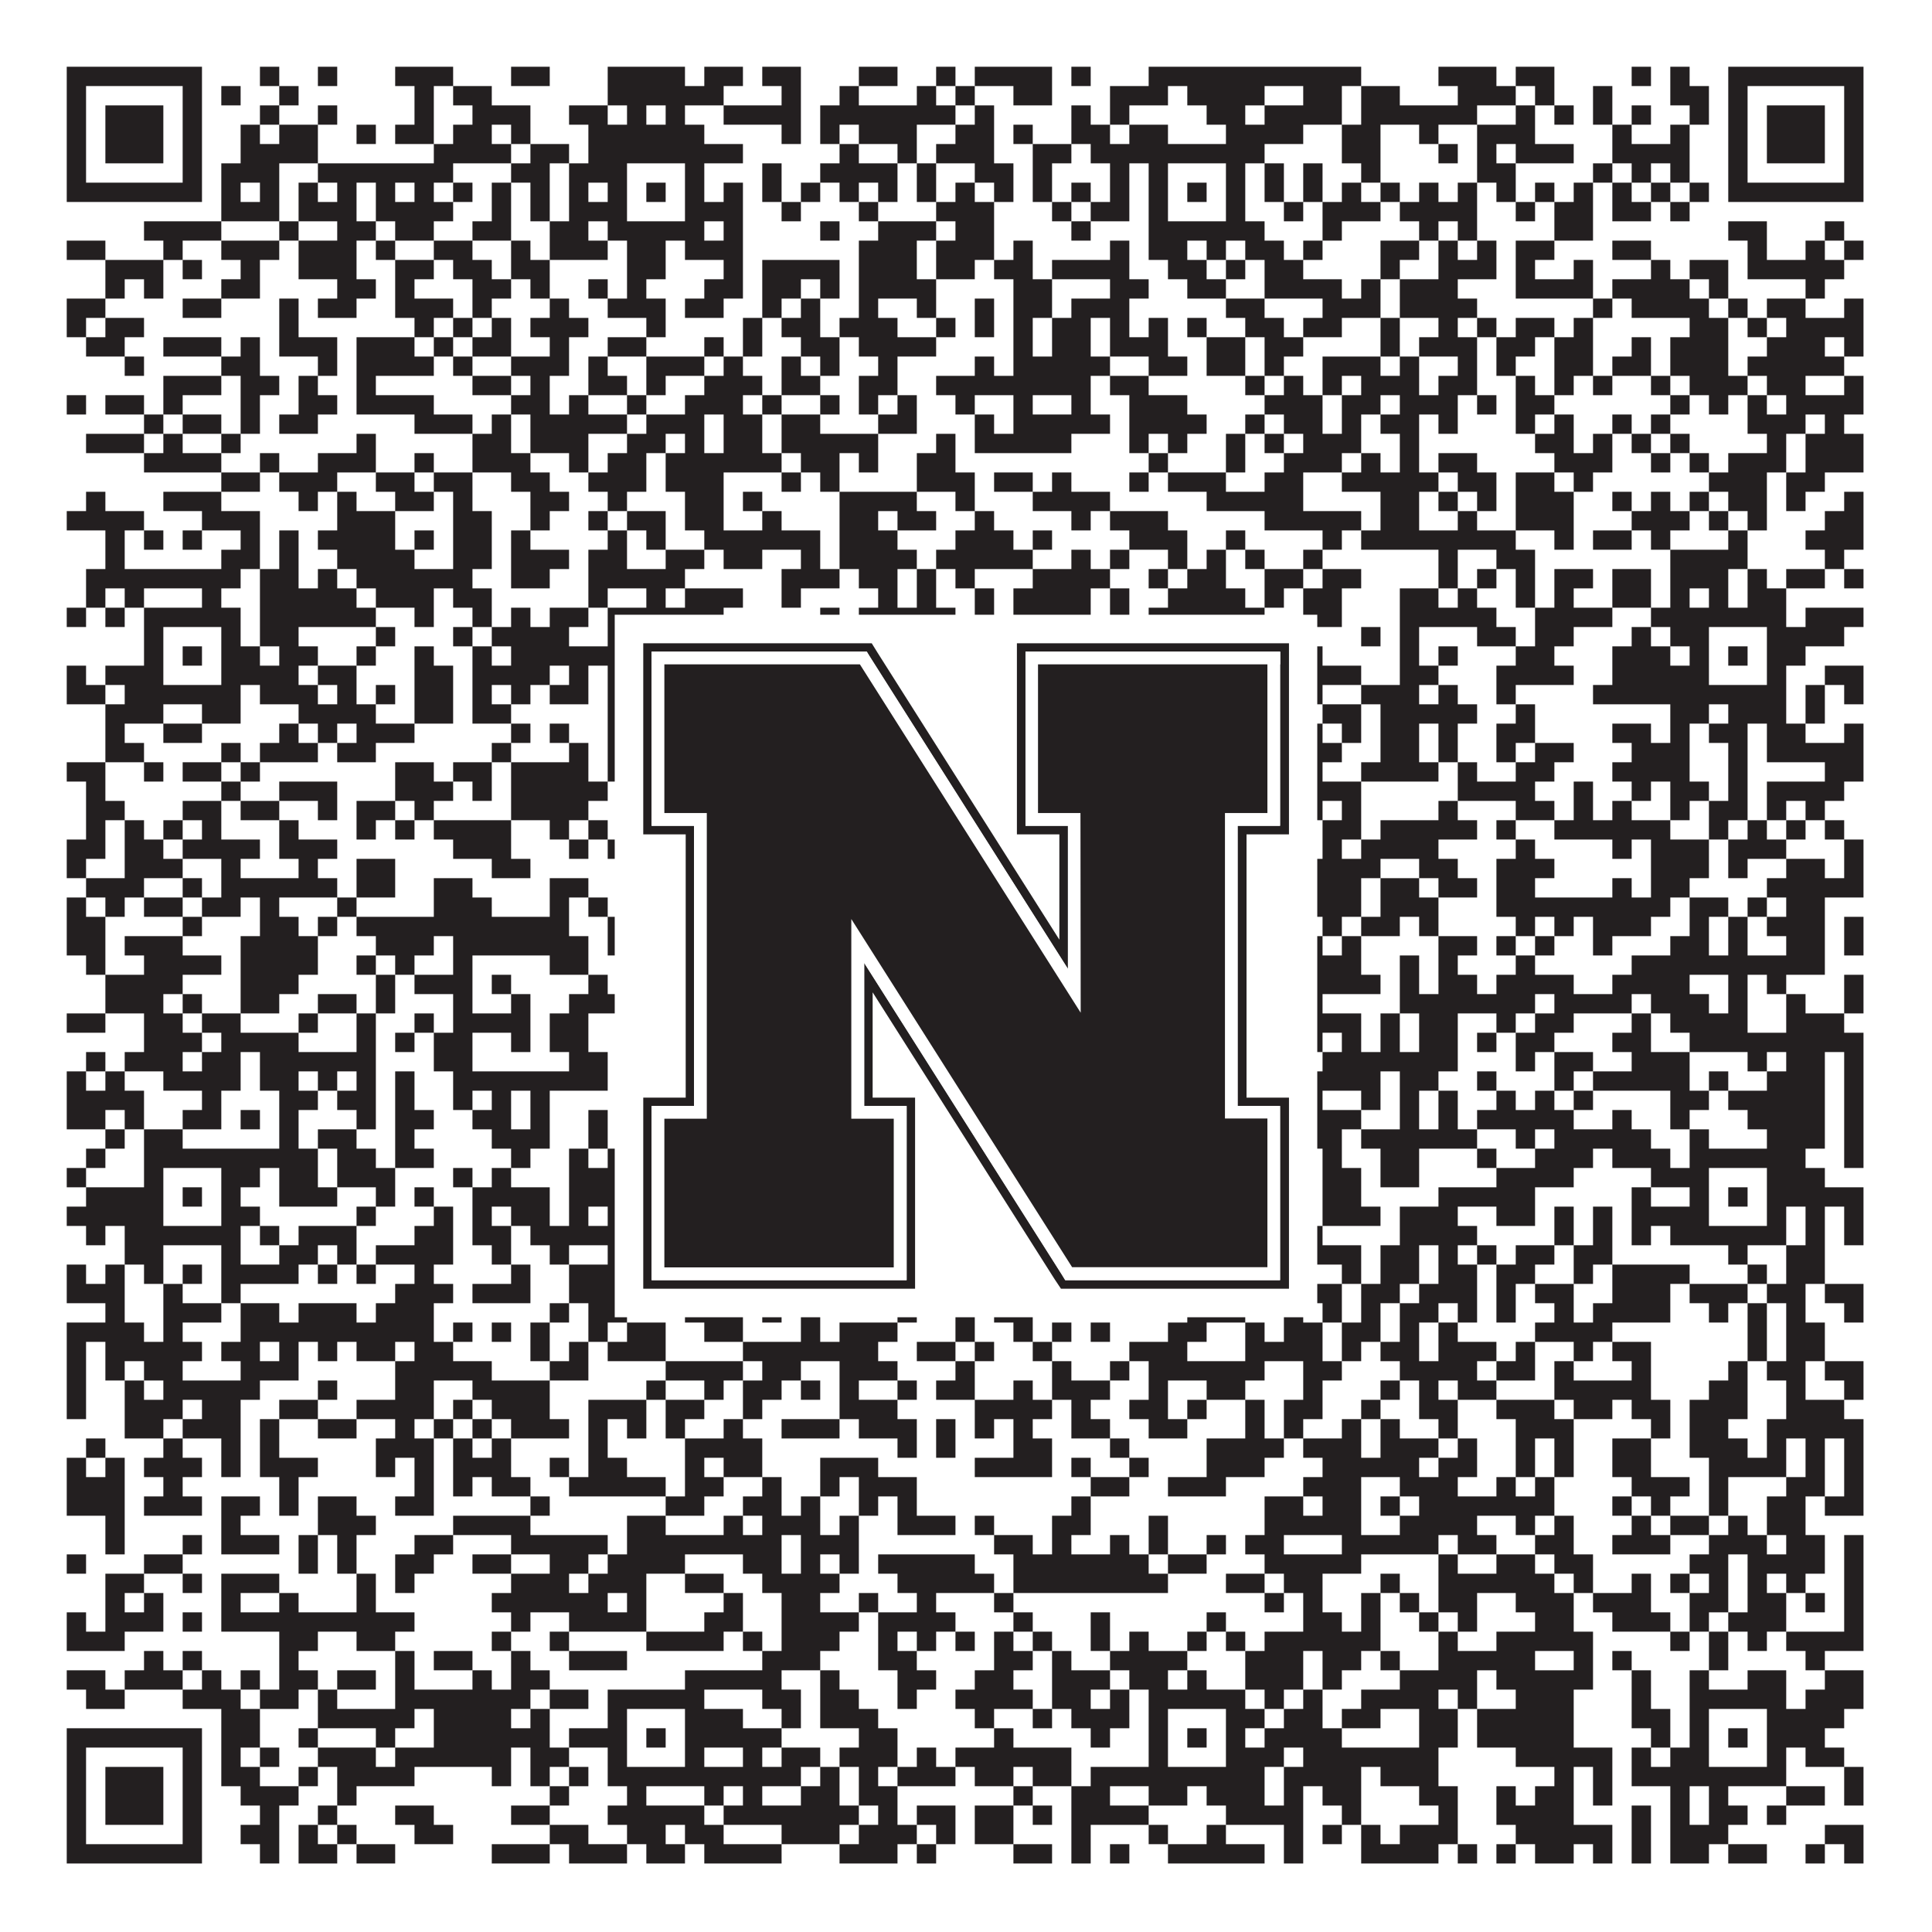 <?xml version="1.0"?>
<svg xmlns="http://www.w3.org/2000/svg" xmlns:xlink="http://www.w3.org/1999/xlink" version="1.1" width="1100px" height="1100px" viewBox="0 0 1100 1100"><rect x="0" y="0" width="1100" height="1100" fill="#ffffff" fill-opacity="1"/><path fill="#231f20" fill-opacity="1" d="M38,38L115,38L115,49L38,49ZM148,38L159,38L159,49L148,49ZM181,38L192,38L192,49L181,49ZM225,38L258,38L258,49L225,49ZM291,38L313,38L313,49L291,49ZM346,38L390,38L390,49L346,49ZM401,38L423,38L423,49L401,49ZM434,38L456,38L456,49L434,49ZM489,38L511,38L511,49L489,49ZM533,38L544,38L544,49L533,49ZM555,38L599,38L599,49L555,49ZM610,38L621,38L621,49L610,49ZM654,38L775,38L775,49L654,49ZM819,38L852,38L852,49L819,49ZM863,38L885,38L885,49L863,49ZM929,38L940,38L940,49L929,49ZM951,38L962,38L962,49L951,49ZM984,38L1061,38L1061,49L984,49ZM38,49L49,49L49,60L38,60ZM104,49L115,49L115,60L104,60ZM126,49L137,49L137,60L126,60ZM159,49L170,49L170,60L159,60ZM236,49L247,49L247,60L236,60ZM258,49L280,49L280,60L258,60ZM346,49L412,49L412,60L346,60ZM445,49L456,49L456,60L445,60ZM478,49L489,49L489,60L478,60ZM522,49L533,49L533,60L522,60ZM544,49L555,49L555,60L544,60ZM577,49L599,49L599,60L577,60ZM632,49L665,49L665,60L632,60ZM676,49L720,49L720,60L676,60ZM742,49L764,49L764,60L742,60ZM775,49L797,49L797,60L775,60ZM830,49L863,49L863,60L830,60ZM874,49L885,49L885,60L874,60ZM907,49L918,49L918,60L907,60ZM951,49L973,49L973,60L951,60ZM984,49L995,49L995,60L984,60ZM1050,49L1061,49L1061,60L1050,60ZM38,60L49,60L49,71L38,71ZM60,60L93,60L93,71L60,71ZM104,60L115,60L115,71L104,71ZM148,60L159,60L159,71L148,71ZM181,60L192,60L192,71L181,71ZM236,60L247,60L247,71L236,71ZM269,60L302,60L302,71L269,71ZM324,60L346,60L346,71L324,71ZM357,60L368,60L368,71L357,71ZM379,60L390,60L390,71L379,71ZM412,60L456,60L456,71L412,71ZM467,60L544,60L544,71L467,71ZM555,60L566,60L566,71L555,71ZM610,60L621,60L621,71L610,71ZM632,60L643,60L643,71L632,71ZM687,60L709,60L709,71L687,71ZM720,60L764,60L764,71L720,71ZM775,60L841,60L841,71L775,71ZM863,60L874,60L874,71L863,71ZM885,60L896,60L896,71L885,71ZM907,60L918,60L918,71L907,71ZM929,60L940,60L940,71L929,71ZM962,60L973,60L973,71L962,71ZM984,60L995,60L995,71L984,71ZM1006,60L1039,60L1039,71L1006,71ZM1050,60L1061,60L1061,71L1050,71ZM38,71L49,71L49,82L38,82ZM60,71L93,71L93,82L60,82ZM104,71L115,71L115,82L104,82ZM137,71L148,71L148,82L137,82ZM159,71L181,71L181,82L159,82ZM203,71L214,71L214,82L203,82ZM225,71L247,71L247,82L225,82ZM258,71L280,71L280,82L258,82ZM291,71L302,71L302,82L291,82ZM335,71L401,71L401,82L335,82ZM445,71L456,71L456,82L445,82ZM467,71L478,71L478,82L467,82ZM489,71L522,71L522,82L489,82ZM544,71L566,71L566,82L544,82ZM577,71L588,71L588,82L577,82ZM610,71L632,71L632,82L610,82ZM643,71L665,71L665,82L643,82ZM698,71L742,71L742,82L698,82ZM764,71L786,71L786,82L764,82ZM808,71L819,71L819,82L808,82ZM841,71L874,71L874,82L841,82ZM918,71L929,71L929,82L918,82ZM951,71L962,71L962,82L951,82ZM984,71L995,71L995,82L984,82ZM1006,71L1039,71L1039,82L1006,82ZM1050,71L1061,71L1061,82L1050,82ZM38,82L49,82L49,93L38,93ZM60,82L93,82L93,93L60,93ZM104,82L115,82L115,93L104,93ZM137,82L181,82L181,93L137,93ZM247,82L291,82L291,93L247,93ZM302,82L324,82L324,93L302,93ZM335,82L423,82L423,93L335,93ZM478,82L489,82L489,93L478,93ZM511,82L522,82L522,93L511,93ZM533,82L566,82L566,93L533,93ZM588,82L610,82L610,93L588,93ZM621,82L720,82L720,93L621,93ZM764,82L786,82L786,93L764,93ZM819,82L830,82L830,93L819,93ZM841,82L852,82L852,93L841,93ZM863,82L896,82L896,93L863,93ZM918,82L962,82L962,93L918,93ZM984,82L995,82L995,93L984,93ZM1006,82L1039,82L1039,93L1006,93ZM1050,82L1061,82L1061,93L1050,93ZM38,93L49,93L49,104L38,104ZM104,93L115,93L115,104L104,104ZM126,93L159,93L159,104L126,104ZM181,93L258,93L258,104L181,104ZM291,93L313,93L313,104L291,104ZM324,93L357,93L357,104L324,104ZM390,93L401,93L401,104L390,104ZM434,93L445,93L445,104L434,104ZM467,93L511,93L511,104L467,104ZM522,93L533,93L533,104L522,104ZM555,93L577,93L577,104L555,104ZM588,93L599,93L599,104L588,104ZM632,93L643,93L643,104L632,104ZM654,93L665,93L665,104L654,104ZM698,93L709,93L709,104L698,104ZM720,93L731,93L731,104L720,104ZM742,93L753,93L753,104L742,104ZM775,93L786,93L786,104L775,104ZM841,93L863,93L863,104L841,104ZM907,93L918,93L918,104L907,104ZM929,93L940,93L940,104L929,104ZM951,93L962,93L962,104L951,104ZM984,93L995,93L995,104L984,104ZM1050,93L1061,93L1061,104L1050,104ZM38,104L115,104L115,115L38,115ZM126,104L137,104L137,115L126,115ZM148,104L159,104L159,115L148,115ZM170,104L181,104L181,115L170,115ZM192,104L203,104L203,115L192,115ZM214,104L225,104L225,115L214,115ZM236,104L247,104L247,115L236,115ZM258,104L269,104L269,115L258,115ZM280,104L291,104L291,115L280,115ZM302,104L313,104L313,115L302,115ZM324,104L335,104L335,115L324,115ZM346,104L357,104L357,115L346,115ZM368,104L379,104L379,115L368,115ZM390,104L401,104L401,115L390,115ZM412,104L423,104L423,115L412,115ZM434,104L445,104L445,115L434,115ZM456,104L467,104L467,115L456,115ZM478,104L489,104L489,115L478,115ZM500,104L511,104L511,115L500,115ZM522,104L533,104L533,115L522,115ZM544,104L555,104L555,115L544,115ZM566,104L577,104L577,115L566,115ZM588,104L599,104L599,115L588,115ZM610,104L621,104L621,115L610,115ZM632,104L643,104L643,115L632,115ZM654,104L665,104L665,115L654,115ZM676,104L687,104L687,115L676,115ZM698,104L709,104L709,115L698,115ZM720,104L731,104L731,115L720,115ZM742,104L753,104L753,115L742,115ZM764,104L775,104L775,115L764,115ZM786,104L797,104L797,115L786,115ZM808,104L819,104L819,115L808,115ZM830,104L841,104L841,115L830,115ZM852,104L863,104L863,115L852,115ZM874,104L885,104L885,115L874,115ZM896,104L907,104L907,115L896,115ZM918,104L929,104L929,115L918,115ZM940,104L951,104L951,115L940,115ZM962,104L973,104L973,115L962,115ZM984,104L1061,104L1061,115L984,115ZM126,115L159,115L159,126L126,126ZM170,115L203,115L203,126L170,126ZM214,115L258,115L258,126L214,126ZM280,115L291,115L291,126L280,126ZM302,115L313,115L313,126L302,126ZM324,115L357,115L357,126L324,126ZM390,115L423,115L423,126L390,126ZM445,115L456,115L456,126L445,126ZM489,115L500,115L500,126L489,126ZM533,115L566,115L566,126L533,126ZM599,115L610,115L610,126L599,126ZM621,115L643,115L643,126L621,126ZM654,115L665,115L665,126L654,126ZM698,115L709,115L709,126L698,126ZM731,115L742,115L742,126L731,126ZM753,115L786,115L786,126L753,126ZM797,115L841,115L841,126L797,126ZM863,115L874,115L874,126L863,126ZM885,115L907,115L907,126L885,126ZM918,115L940,115L940,126L918,126ZM951,115L962,115L962,126L951,126ZM82,126L126,126L126,137L82,137ZM159,126L170,126L170,137L159,137ZM192,126L214,126L214,137L192,137ZM225,126L247,126L247,137L225,137ZM269,126L291,126L291,137L269,137ZM313,126L335,126L335,137L313,137ZM346,126L401,126L401,137L346,137ZM412,126L423,126L423,137L412,137ZM467,126L478,126L478,137L467,137ZM500,126L533,126L533,137L500,137ZM544,126L566,126L566,137L544,137ZM610,126L621,126L621,137L610,137ZM654,126L720,126L720,137L654,137ZM753,126L764,126L764,137L753,137ZM808,126L819,126L819,137L808,137ZM830,126L841,126L841,137L830,137ZM885,126L907,126L907,137L885,137ZM984,126L1006,126L1006,137L984,137ZM1039,126L1050,126L1050,137L1039,137ZM38,137L60,137L60,148L38,148ZM93,137L104,137L104,148L93,148ZM126,137L159,137L159,148L126,148ZM170,137L203,137L203,148L170,148ZM214,137L225,137L225,148L214,148ZM247,137L269,137L269,148L247,148ZM291,137L302,137L302,148L291,148ZM313,137L346,137L346,148L313,148ZM357,137L379,137L379,148L357,148ZM390,137L423,137L423,148L390,148ZM489,137L522,137L522,148L489,148ZM533,137L566,137L566,148L533,148ZM577,137L588,137L588,148L577,148ZM632,137L643,137L643,148L632,148ZM654,137L676,137L676,148L654,148ZM687,137L698,137L698,148L687,148ZM709,137L731,137L731,148L709,148ZM742,137L753,137L753,148L742,148ZM786,137L808,137L808,148L786,148ZM819,137L830,137L830,148L819,148ZM841,137L852,137L852,148L841,148ZM863,137L885,137L885,148L863,148ZM918,137L940,137L940,148L918,148ZM995,137L1006,137L1006,148L995,148ZM1028,137L1039,137L1039,148L1028,148ZM1050,137L1061,137L1061,148L1050,148ZM60,148L93,148L93,159L60,159ZM104,148L115,148L115,159L104,159ZM137,148L148,148L148,159L137,159ZM170,148L203,148L203,159L170,159ZM225,148L247,148L247,159L225,159ZM258,148L280,148L280,159L258,159ZM291,148L313,148L313,159L291,159ZM357,148L379,148L379,159L357,159ZM412,148L423,148L423,159L412,159ZM434,148L478,148L478,159L434,159ZM489,148L522,148L522,159L489,159ZM533,148L555,148L555,159L533,159ZM566,148L588,148L588,159L566,159ZM599,148L643,148L643,159L599,159ZM665,148L687,148L687,159L665,159ZM698,148L709,148L709,159L698,159ZM720,148L742,148L742,159L720,159ZM786,148L797,148L797,159L786,159ZM819,148L852,148L852,159L819,159ZM863,148L874,148L874,159L863,159ZM896,148L907,148L907,159L896,159ZM940,148L951,148L951,159L940,159ZM962,148L984,148L984,159L962,159ZM995,148L1050,148L1050,159L995,159ZM60,159L71,159L71,170L60,170ZM82,159L93,159L93,170L82,170ZM126,159L148,159L148,170L126,170ZM192,159L214,159L214,170L192,170ZM225,159L236,159L236,170L225,170ZM269,159L291,159L291,170L269,170ZM302,159L313,159L313,170L302,170ZM335,159L346,159L346,170L335,170ZM357,159L368,159L368,170L357,170ZM401,159L423,159L423,170L401,170ZM434,159L456,159L456,170L434,170ZM467,159L478,159L478,170L467,170ZM489,159L533,159L533,170L489,170ZM577,159L599,159L599,170L577,170ZM632,159L654,159L654,170L632,170ZM676,159L698,159L698,170L676,170ZM720,159L764,159L764,170L720,170ZM775,159L786,159L786,170L775,170ZM797,159L830,159L830,170L797,170ZM863,159L907,159L907,170L863,170ZM918,159L962,159L962,170L918,170ZM973,159L984,159L984,170L973,170ZM1028,159L1039,159L1039,170L1028,170ZM38,170L60,170L60,181L38,181ZM104,170L126,170L126,181L104,181ZM159,170L170,170L170,181L159,181ZM181,170L203,170L203,181L181,181ZM225,170L258,170L258,181L225,181ZM269,170L280,170L280,181L269,181ZM313,170L324,170L324,181L313,181ZM346,170L379,170L379,181L346,181ZM390,170L412,170L412,181L390,181ZM434,170L445,170L445,181L434,181ZM456,170L467,170L467,181L456,181ZM489,170L500,170L500,181L489,181ZM522,170L533,170L533,181L522,181ZM555,170L566,170L566,181L555,181ZM577,170L599,170L599,181L577,181ZM610,170L643,170L643,181L610,181ZM698,170L720,170L720,181L698,181ZM753,170L786,170L786,181L753,181ZM797,170L841,170L841,181L797,181ZM907,170L918,170L918,181L907,181ZM929,170L973,170L973,181L929,181ZM984,170L995,170L995,181L984,181ZM1006,170L1028,170L1028,181L1006,181ZM1050,170L1061,170L1061,181L1050,181ZM38,181L49,181L49,192L38,192ZM60,181L82,181L82,192L60,192ZM159,181L170,181L170,192L159,192ZM236,181L247,181L247,192L236,192ZM258,181L269,181L269,192L258,192ZM280,181L291,181L291,192L280,192ZM302,181L335,181L335,192L302,192ZM368,181L379,181L379,192L368,192ZM423,181L434,181L434,192L423,192ZM445,181L467,181L467,192L445,192ZM478,181L511,181L511,192L478,192ZM533,181L544,181L544,192L533,192ZM555,181L566,181L566,192L555,192ZM577,181L588,181L588,192L577,192ZM599,181L621,181L621,192L599,192ZM632,181L643,181L643,192L632,192ZM654,181L665,181L665,192L654,192ZM676,181L687,181L687,192L676,192ZM709,181L731,181L731,192L709,192ZM742,181L764,181L764,192L742,192ZM786,181L797,181L797,192L786,192ZM819,181L830,181L830,192L819,192ZM841,181L852,181L852,192L841,192ZM863,181L885,181L885,192L863,192ZM896,181L907,181L907,192L896,192ZM962,181L984,181L984,192L962,192ZM995,181L1006,181L1006,192L995,192ZM1017,181L1061,181L1061,192L1017,192ZM49,192L71,192L71,203L49,203ZM93,192L126,192L126,203L93,203ZM137,192L148,192L148,203L137,203ZM159,192L192,192L192,203L159,203ZM203,192L236,192L236,203L203,203ZM247,192L258,192L258,203L247,203ZM269,192L291,192L291,203L269,203ZM313,192L324,192L324,203L313,203ZM346,192L368,192L368,203L346,203ZM401,192L412,192L412,203L401,203ZM423,192L434,192L434,203L423,203ZM456,192L478,192L478,203L456,203ZM489,192L533,192L533,203L489,203ZM577,192L588,192L588,203L577,203ZM599,192L621,192L621,203L599,203ZM632,192L665,192L665,203L632,203ZM687,192L709,192L709,203L687,203ZM720,192L742,192L742,203L720,203ZM786,192L797,192L797,203L786,203ZM808,192L841,192L841,203L808,203ZM852,192L874,192L874,203L852,203ZM885,192L907,192L907,203L885,203ZM929,192L940,192L940,203L929,203ZM951,192L984,192L984,203L951,203ZM1006,192L1039,192L1039,203L1006,203ZM1050,192L1061,192L1061,203L1050,203ZM71,203L82,203L82,214L71,214ZM126,203L148,203L148,214L126,214ZM181,203L192,203L192,214L181,214ZM203,203L247,203L247,214L203,214ZM258,203L269,203L269,214L258,214ZM291,203L324,203L324,214L291,214ZM335,203L346,203L346,214L335,214ZM368,203L401,203L401,214L368,214ZM412,203L423,203L423,214L412,214ZM445,203L456,203L456,214L445,214ZM467,203L478,203L478,214L467,214ZM500,203L511,203L511,214L500,214ZM555,203L566,203L566,214L555,214ZM577,203L632,203L632,214L577,214ZM654,203L676,203L676,214L654,214ZM687,203L709,203L709,214L687,214ZM720,203L731,203L731,214L720,214ZM753,203L786,203L786,214L753,214ZM797,203L808,203L808,214L797,214ZM830,203L841,203L841,214L830,214ZM852,203L863,203L863,214L852,214ZM885,203L907,203L907,214L885,214ZM918,203L940,203L940,214L918,214ZM951,203L984,203L984,214L951,214ZM995,203L1050,203L1050,214L995,214ZM93,214L126,214L126,225L93,225ZM137,214L159,214L159,225L137,225ZM170,214L181,214L181,225L170,225ZM203,214L214,214L214,225L203,225ZM269,214L291,214L291,225L269,225ZM302,214L313,214L313,225L302,225ZM335,214L357,214L357,225L335,225ZM368,214L379,214L379,225L368,225ZM401,214L434,214L434,225L401,225ZM445,214L467,214L467,225L445,225ZM489,214L511,214L511,225L489,225ZM533,214L621,214L621,225L533,225ZM632,214L654,214L654,225L632,225ZM709,214L720,214L720,225L709,225ZM731,214L742,214L742,225L731,225ZM753,214L764,214L764,225L753,225ZM775,214L808,214L808,225L775,225ZM819,214L841,214L841,225L819,225ZM863,214L874,214L874,225L863,225ZM885,214L896,214L896,225L885,225ZM907,214L918,214L918,225L907,225ZM940,214L951,214L951,225L940,225ZM962,214L995,214L995,225L962,225ZM1006,214L1028,214L1028,225L1006,225ZM1050,214L1061,214L1061,225L1050,225ZM38,225L49,225L49,236L38,236ZM60,225L82,225L82,236L60,236ZM93,225L104,225L104,236L93,236ZM137,225L148,225L148,236L137,236ZM170,225L192,225L192,236L170,236ZM203,225L247,225L247,236L203,236ZM291,225L313,225L313,236L291,236ZM324,225L335,225L335,236L324,236ZM357,225L368,225L368,236L357,236ZM390,225L423,225L423,236L390,236ZM434,225L445,225L445,236L434,236ZM467,225L478,225L478,236L467,236ZM489,225L500,225L500,236L489,236ZM511,225L522,225L522,236L511,236ZM544,225L555,225L555,236L544,236ZM577,225L588,225L588,236L577,236ZM610,225L621,225L621,236L610,236ZM643,225L676,225L676,236L643,236ZM720,225L753,225L753,236L720,236ZM764,225L786,225L786,236L764,236ZM797,225L830,225L830,236L797,236ZM841,225L852,225L852,236L841,236ZM863,225L885,225L885,236L863,236ZM951,225L962,225L962,236L951,236ZM973,225L984,225L984,236L973,236ZM995,225L1006,225L1006,236L995,236ZM1017,225L1061,225L1061,236L1017,236ZM82,236L93,236L93,247L82,247ZM104,236L126,236L126,247L104,247ZM137,236L148,236L148,247L137,247ZM159,236L181,236L181,247L159,247ZM236,236L269,236L269,247L236,247ZM280,236L291,236L291,247L280,247ZM302,236L357,236L357,247L302,247ZM368,236L401,236L401,247L368,247ZM412,236L434,236L434,247L412,247ZM445,236L467,236L467,247L445,247ZM500,236L522,236L522,247L500,247ZM555,236L566,236L566,247L555,247ZM577,236L632,236L632,247L577,247ZM643,236L687,236L687,247L643,247ZM709,236L720,236L720,247L709,247ZM731,236L753,236L753,247L731,247ZM764,236L775,236L775,247L764,247ZM786,236L808,236L808,247L786,247ZM819,236L830,236L830,247L819,247ZM863,236L874,236L874,247L863,247ZM885,236L896,236L896,247L885,247ZM918,236L929,236L929,247L918,247ZM940,236L951,236L951,247L940,247ZM995,236L1028,236L1028,247L995,247ZM1039,236L1050,236L1050,247L1039,247ZM49,247L82,247L82,258L49,258ZM93,247L104,247L104,258L93,258ZM126,247L137,247L137,258L126,258ZM203,247L214,247L214,258L203,258ZM269,247L291,247L291,258L269,258ZM302,247L335,247L335,258L302,258ZM357,247L379,247L379,258L357,258ZM390,247L401,247L401,258L390,258ZM412,247L434,247L434,258L412,258ZM445,247L500,247L500,258L445,258ZM533,247L544,247L544,258L533,258ZM555,247L610,247L610,258L555,258ZM643,247L654,247L654,258L643,258ZM665,247L676,247L676,258L665,258ZM698,247L709,247L709,258L698,258ZM720,247L731,247L731,258L720,258ZM742,247L775,247L775,258L742,258ZM797,247L808,247L808,258L797,258ZM874,247L896,247L896,258L874,258ZM907,247L918,247L918,258L907,258ZM929,247L940,247L940,258L929,258ZM951,247L962,247L962,258L951,258ZM1006,247L1017,247L1017,258L1006,258ZM1028,247L1061,247L1061,258L1028,258ZM82,258L126,258L126,269L82,269ZM148,258L159,258L159,269L148,269ZM181,258L214,258L214,269L181,269ZM236,258L247,258L247,269L236,269ZM269,258L302,258L302,269L269,269ZM324,258L335,258L335,269L324,269ZM346,258L368,258L368,269L346,269ZM379,258L445,258L445,269L379,269ZM456,258L478,258L478,269L456,269ZM489,258L500,258L500,269L489,269ZM522,258L544,258L544,269L522,269ZM654,258L665,258L665,269L654,269ZM698,258L709,258L709,269L698,269ZM731,258L764,258L764,269L731,269ZM775,258L786,258L786,269L775,269ZM797,258L808,258L808,269L797,269ZM819,258L841,258L841,269L819,269ZM885,258L918,258L918,269L885,269ZM940,258L951,258L951,269L940,269ZM962,258L973,258L973,269L962,269ZM984,258L1017,258L1017,269L984,269ZM1028,258L1061,258L1061,269L1028,269ZM126,269L148,269L148,280L126,280ZM159,269L192,269L192,280L159,280ZM214,269L236,269L236,280L214,280ZM247,269L269,269L269,280L247,280ZM291,269L313,269L313,280L291,280ZM335,269L368,269L368,280L335,280ZM379,269L412,269L412,280L379,280ZM445,269L456,269L456,280L445,280ZM467,269L478,269L478,280L467,280ZM522,269L555,269L555,280L522,280ZM566,269L588,269L588,280L566,280ZM599,269L610,269L610,280L599,280ZM643,269L654,269L654,280L643,280ZM665,269L698,269L698,280L665,280ZM720,269L742,269L742,280L720,280ZM764,269L819,269L819,280L764,280ZM830,269L852,269L852,280L830,280ZM863,269L885,269L885,280L863,280ZM896,269L907,269L907,280L896,280ZM973,269L1006,269L1006,280L973,280ZM1017,269L1039,269L1039,280L1017,280ZM49,280L60,280L60,291L49,291ZM93,280L126,280L126,291L93,291ZM170,280L181,280L181,291L170,291ZM192,280L203,280L203,291L192,291ZM225,280L247,280L247,291L225,291ZM258,280L269,280L269,291L258,291ZM302,280L324,280L324,291L302,291ZM346,280L357,280L357,291L346,291ZM390,280L412,280L412,291L390,291ZM423,280L434,280L434,291L423,291ZM478,280L522,280L522,291L478,291ZM544,280L555,280L555,291L544,291ZM588,280L632,280L632,291L588,291ZM687,280L742,280L742,291L687,291ZM786,280L808,280L808,291L786,291ZM819,280L830,280L830,291L819,291ZM841,280L852,280L852,291L841,291ZM863,280L896,280L896,291L863,291ZM918,280L929,280L929,291L918,291ZM940,280L951,280L951,291L940,291ZM962,280L973,280L973,291L962,291ZM984,280L1006,280L1006,291L984,291ZM1017,280L1028,280L1028,291L1017,291ZM1050,280L1061,280L1061,291L1050,291ZM38,291L82,291L82,302L38,302ZM115,291L148,291L148,302L115,302ZM192,291L225,291L225,302L192,302ZM258,291L280,291L280,302L258,302ZM302,291L313,291L313,302L302,302ZM335,291L346,291L346,302L335,302ZM357,291L379,291L379,302L357,302ZM390,291L412,291L412,302L390,302ZM434,291L445,291L445,302L434,302ZM478,291L500,291L500,302L478,302ZM511,291L533,291L533,302L511,302ZM555,291L566,291L566,302L555,302ZM610,291L621,291L621,302L610,302ZM632,291L665,291L665,302L632,302ZM720,291L775,291L775,302L720,302ZM786,291L808,291L808,302L786,302ZM830,291L841,291L841,302L830,302ZM863,291L896,291L896,302L863,302ZM929,291L962,291L962,302L929,302ZM973,291L984,291L984,302L973,302ZM995,291L1006,291L1006,302L995,302ZM1039,291L1061,291L1061,302L1039,302ZM60,302L71,302L71,313L60,313ZM82,302L93,302L93,313L82,313ZM104,302L115,302L115,313L104,313ZM137,302L148,302L148,313L137,313ZM159,302L170,302L170,313L159,313ZM181,302L225,302L225,313L181,313ZM236,302L247,302L247,313L236,313ZM258,302L280,302L280,313L258,313ZM291,302L302,302L302,313L291,313ZM346,302L357,302L357,313L346,313ZM368,302L379,302L379,313L368,313ZM401,302L467,302L467,313L401,313ZM478,302L511,302L511,313L478,313ZM544,302L577,302L577,313L544,313ZM588,302L599,302L599,313L588,313ZM643,302L676,302L676,313L643,313ZM698,302L709,302L709,313L698,313ZM753,302L764,302L764,313L753,313ZM775,302L863,302L863,313L775,313ZM885,302L896,302L896,313L885,313ZM907,302L929,302L929,313L907,313ZM940,302L951,302L951,313L940,313ZM984,302L995,302L995,313L984,313ZM1028,302L1061,302L1061,313L1028,313ZM60,313L71,313L71,324L60,324ZM126,313L148,313L148,324L126,324ZM159,313L170,313L170,324L159,324ZM192,313L236,313L236,324L192,324ZM258,313L280,313L280,324L258,324ZM291,313L324,313L324,324L291,324ZM335,313L357,313L357,324L335,324ZM379,313L401,313L401,324L379,324ZM412,313L434,313L434,324L412,324ZM456,313L467,313L467,324L456,324ZM478,313L522,313L522,324L478,324ZM533,313L588,313L588,324L533,324ZM610,313L621,313L621,324L610,324ZM632,313L643,313L643,324L632,324ZM665,313L676,313L676,324L665,324ZM687,313L698,313L698,324L687,324ZM709,313L720,313L720,324L709,324ZM742,313L753,313L753,324L742,324ZM819,313L830,313L830,324L819,324ZM852,313L874,313L874,324L852,324ZM951,313L995,313L995,324L951,324ZM1039,313L1050,313L1050,324L1039,324ZM49,324L137,324L137,335L49,335ZM148,324L170,324L170,335L148,335ZM181,324L192,324L192,335L181,335ZM203,324L269,324L269,335L203,335ZM291,324L313,324L313,335L291,335ZM335,324L390,324L390,335L335,335ZM445,324L478,324L478,335L445,335ZM489,324L511,324L511,335L489,335ZM522,324L533,324L533,335L522,335ZM544,324L555,324L555,335L544,335ZM588,324L632,324L632,335L588,335ZM654,324L665,324L665,335L654,335ZM676,324L698,324L698,335L676,335ZM720,324L742,324L742,335L720,335ZM753,324L775,324L775,335L753,335ZM819,324L830,324L830,335L819,335ZM841,324L852,324L852,335L841,335ZM863,324L874,324L874,335L863,335ZM885,324L907,324L907,335L885,335ZM918,324L940,324L940,335L918,335ZM951,324L984,324L984,335L951,335ZM995,324L1006,324L1006,335L995,335ZM1017,324L1039,324L1039,335L1017,335ZM1050,324L1061,324L1061,335L1050,335ZM49,335L60,335L60,346L49,346ZM71,335L82,335L82,346L71,346ZM115,335L126,335L126,346L115,346ZM148,335L203,335L203,346L148,346ZM214,335L247,335L247,346L214,346ZM258,335L280,335L280,346L258,346ZM335,335L346,335L346,346L335,346ZM368,335L379,335L379,346L368,346ZM390,335L423,335L423,346L390,346ZM445,335L456,335L456,346L445,346ZM500,335L511,335L511,346L500,346ZM522,335L533,335L533,346L522,346ZM555,335L566,335L566,346L555,346ZM577,335L621,335L621,346L577,346ZM632,335L643,335L643,346L632,346ZM665,335L709,335L709,346L665,346ZM720,335L731,335L731,346L720,346ZM742,335L764,335L764,346L742,346ZM797,335L819,335L819,346L797,346ZM830,335L841,335L841,346L830,346ZM863,335L874,335L874,346L863,346ZM885,335L896,335L896,346L885,346ZM918,335L940,335L940,346L918,346ZM951,335L962,335L962,346L951,346ZM973,335L984,335L984,346L973,346ZM995,335L1017,335L1017,346L995,346ZM38,346L49,346L49,357L38,357ZM60,346L71,346L71,357L60,357ZM82,346L137,346L137,357L82,357ZM148,346L214,346L214,357L148,357ZM236,346L247,346L247,357L236,357ZM269,346L280,346L280,357L269,357ZM291,346L302,346L302,357L291,357ZM313,346L335,346L335,357L313,357ZM346,346L412,346L412,357L346,357ZM467,346L478,346L478,357L467,357ZM489,346L544,346L544,357L489,357ZM555,346L566,346L566,357L555,357ZM577,346L621,346L621,357L577,357ZM632,346L643,346L643,357L632,357ZM654,346L720,346L720,357L654,357ZM742,346L764,346L764,357L742,357ZM797,346L852,346L852,357L797,357ZM874,346L918,346L918,357L874,357ZM940,346L1017,346L1017,357L940,357ZM1028,346L1061,346L1061,357L1028,357ZM82,357L93,357L93,368L82,368ZM126,357L137,357L137,368L126,368ZM148,357L170,357L170,368L148,368ZM214,357L225,357L225,368L214,368ZM258,357L269,357L269,368L258,368ZM280,357L324,357L324,368L280,368ZM346,357L357,357L357,368L346,368ZM390,357L401,357L401,368L390,368ZM445,357L456,357L456,368L445,368ZM467,357L478,357L478,368L467,368ZM511,357L522,357L522,368L511,368ZM533,357L544,357L544,368L533,368ZM555,357L566,357L566,368L555,368ZM599,357L632,357L632,368L599,368ZM643,357L665,357L665,368L643,368ZM698,357L709,357L709,368L698,368ZM720,357L742,357L742,368L720,368ZM775,357L786,357L786,368L775,368ZM797,357L808,357L808,368L797,368ZM841,357L863,357L863,368L841,368ZM874,357L896,357L896,368L874,368ZM929,357L940,357L940,368L929,368ZM951,357L973,357L973,368L951,368ZM1006,357L1050,357L1050,368L1006,368ZM82,368L93,368L93,379L82,379ZM104,368L115,368L115,379L104,379ZM126,368L148,368L148,379L126,379ZM159,368L181,368L181,379L159,379ZM203,368L214,368L214,379L203,379ZM236,368L247,368L247,379L236,379ZM269,368L280,368L280,379L269,379ZM291,368L357,368L357,379L291,379ZM368,368L379,368L379,379L368,379ZM390,368L412,368L412,379L390,379ZM423,368L456,368L456,379L423,379ZM478,368L489,368L489,379L478,379ZM511,368L555,368L555,379L511,379ZM566,368L577,368L577,379L566,379ZM588,368L599,368L599,379L588,379ZM610,368L632,368L632,379L610,379ZM654,368L665,368L665,379L654,379ZM676,368L687,368L687,379L676,379ZM698,368L720,368L720,379L698,379ZM731,368L753,368L753,379L731,379ZM797,368L808,368L808,379L797,379ZM819,368L830,368L830,379L819,379ZM863,368L885,368L885,379L863,379ZM918,368L951,368L951,379L918,379ZM962,368L973,368L973,379L962,379ZM984,368L995,368L995,379L984,379ZM1006,368L1028,368L1028,379L1006,379ZM38,379L49,379L49,390L38,390ZM60,379L93,379L93,390L60,390ZM126,379L170,379L170,390L126,390ZM181,379L203,379L203,390L181,390ZM236,379L258,379L258,390L236,390ZM269,379L313,379L313,390L269,390ZM324,379L335,379L335,390L324,390ZM346,379L357,379L357,390L346,390ZM390,379L401,379L401,390L390,390ZM412,379L434,379L434,390L412,390ZM467,379L478,379L478,390L467,390ZM500,379L511,379L511,390L500,390ZM522,379L533,379L533,390L522,390ZM555,379L610,379L610,390L555,390ZM632,379L643,379L643,390L632,390ZM654,379L665,379L665,390L654,390ZM698,379L709,379L709,390L698,390ZM720,379L775,379L775,390L720,390ZM797,379L819,379L819,390L797,390ZM852,379L896,379L896,390L852,390ZM918,379L973,379L973,390L918,390ZM1006,379L1017,379L1017,390L1006,390ZM1039,379L1061,379L1061,390L1039,390ZM38,390L60,390L60,401L38,401ZM71,390L137,390L137,401L71,401ZM148,390L181,390L181,401L148,401ZM192,390L203,390L203,401L192,401ZM214,390L225,390L225,401L214,401ZM236,390L258,390L258,401L236,401ZM269,390L280,390L280,401L269,401ZM291,390L302,390L302,401L291,401ZM313,390L335,390L335,401L313,401ZM346,390L401,390L401,401L346,401ZM434,390L522,390L522,401L434,401ZM577,390L588,390L588,401L577,401ZM621,390L632,390L632,401L621,401ZM643,390L709,390L709,401L643,401ZM720,390L731,390L731,401L720,401ZM742,390L753,390L753,401L742,401ZM775,390L808,390L808,401L775,401ZM819,390L830,390L830,401L819,401ZM852,390L863,390L863,401L852,401ZM907,390L1017,390L1017,401L907,401ZM1028,390L1039,390L1039,401L1028,401ZM1050,390L1061,390L1061,401L1050,401ZM60,401L93,401L93,412L60,412ZM115,401L137,401L137,412L115,412ZM170,401L214,401L214,412L170,412ZM236,401L258,401L258,412L236,412ZM269,401L291,401L291,412L269,412ZM346,401L357,401L357,412L346,412ZM368,401L401,401L401,412L368,412ZM412,401L423,401L423,412L412,412ZM456,401L500,401L500,412L456,412ZM511,401L533,401L533,412L511,412ZM544,401L555,401L555,412L544,412ZM588,401L621,401L621,412L588,412ZM632,401L643,401L643,412L632,412ZM654,401L687,401L687,412L654,412ZM698,401L720,401L720,412L698,412ZM731,401L742,401L742,412L731,412ZM753,401L775,401L775,412L753,412ZM786,401L841,401L841,412L786,412ZM863,401L874,401L874,412L863,412ZM951,401L973,401L973,412L951,412ZM984,401L1017,401L1017,412L984,412ZM1028,401L1039,401L1039,412L1028,412ZM60,412L71,412L71,423L60,423ZM93,412L115,412L115,423L93,423ZM159,412L170,412L170,423L159,423ZM181,412L192,412L192,423L181,423ZM203,412L236,412L236,423L203,423ZM291,412L302,412L302,423L291,423ZM313,412L324,412L324,423L313,423ZM346,412L390,412L390,423L346,423ZM401,412L412,412L412,423L401,423ZM456,412L467,412L467,423L456,423ZM489,412L500,412L500,423L489,423ZM511,412L522,412L522,423L511,423ZM555,412L577,412L577,423L555,423ZM621,412L654,412L654,423L621,423ZM665,412L676,412L676,423L665,423ZM698,412L720,412L720,423L698,423ZM731,412L753,412L753,423L731,423ZM764,412L775,412L775,423L764,423ZM786,412L808,412L808,423L786,423ZM819,412L830,412L830,423L819,423ZM852,412L874,412L874,423L852,423ZM918,412L940,412L940,423L918,423ZM951,412L962,412L962,423L951,423ZM973,412L995,412L995,423L973,423ZM1006,412L1028,412L1028,423L1006,423ZM1050,412L1061,412L1061,423L1050,423ZM60,423L82,423L82,434L60,434ZM126,423L137,423L137,434L126,434ZM148,423L181,423L181,434L148,434ZM192,423L214,423L214,434L192,434ZM280,423L291,423L291,434L280,434ZM324,423L335,423L335,434L324,434ZM346,423L357,423L357,434L346,434ZM390,423L401,423L401,434L390,434ZM423,423L445,423L445,434L423,434ZM456,423L489,423L489,434L456,434ZM544,423L555,423L555,434L544,434ZM566,423L577,423L577,434L566,434ZM588,423L599,423L599,434L588,434ZM610,423L632,423L632,434L610,434ZM643,423L687,423L687,434L643,434ZM698,423L709,423L709,434L698,434ZM742,423L764,423L764,434L742,434ZM786,423L808,423L808,434L786,434ZM819,423L830,423L830,434L819,434ZM852,423L863,423L863,434L852,434ZM874,423L896,423L896,434L874,434ZM929,423L962,423L962,434L929,434ZM984,423L995,423L995,434L984,434ZM1006,423L1061,423L1061,434L1006,434ZM38,434L60,434L60,445L38,445ZM82,434L93,434L93,445L82,445ZM104,434L126,434L126,445L104,445ZM137,434L148,434L148,445L137,445ZM225,434L247,434L247,445L225,445ZM258,434L280,434L280,445L258,445ZM291,434L335,434L335,445L291,445ZM346,434L379,434L379,445L346,445ZM401,434L445,434L445,445L401,445ZM456,434L467,434L467,445L456,445ZM489,434L511,434L511,445L489,445ZM522,434L533,434L533,445L522,445ZM555,434L588,434L588,445L555,445ZM621,434L643,434L643,445L621,445ZM665,434L698,434L698,445L665,445ZM720,434L731,434L731,445L720,445ZM742,434L753,434L753,445L742,445ZM775,434L819,434L819,445L775,445ZM830,434L841,434L841,445L830,445ZM863,434L885,434L885,445L863,445ZM918,434L962,434L962,445L918,445ZM984,434L995,434L995,445L984,445ZM1039,434L1061,434L1061,445L1039,445ZM49,445L60,445L60,456L49,456ZM126,445L137,445L137,456L126,456ZM159,445L192,445L192,456L159,456ZM225,445L258,445L258,456L225,456ZM269,445L280,445L280,456L269,456ZM291,445L346,445L346,456L291,456ZM368,445L401,445L401,456L368,456ZM423,445L467,445L467,456L423,456ZM522,445L533,445L533,456L522,456ZM555,445L566,445L566,456L555,456ZM577,445L599,445L599,456L577,456ZM610,445L621,445L621,456L610,456ZM654,445L665,445L665,456L654,456ZM676,445L687,445L687,456L676,456ZM698,445L709,445L709,456L698,456ZM720,445L731,445L731,456L720,456ZM742,445L775,445L775,456L742,456ZM830,445L874,445L874,456L830,456ZM896,445L907,445L907,456L896,456ZM929,445L940,445L940,456L929,456ZM951,445L973,445L973,456L951,456ZM984,445L995,445L995,456L984,456ZM1006,445L1050,445L1050,456L1006,456ZM49,456L71,456L71,467L49,467ZM104,456L126,456L126,467L104,467ZM137,456L159,456L159,467L137,467ZM181,456L192,456L192,467L181,467ZM203,456L225,456L225,467L203,467ZM236,456L247,456L247,467L236,467ZM291,456L335,456L335,467L291,467ZM357,456L379,456L379,467L357,467ZM390,456L401,456L401,467L390,467ZM412,456L423,456L423,467L412,467ZM456,456L478,456L478,467L456,467ZM500,456L511,456L511,467L500,467ZM522,456L544,456L544,467L522,467ZM555,456L577,456L577,467L555,467ZM588,456L599,456L599,467L588,467ZM610,456L632,456L632,467L610,467ZM643,456L676,456L676,467L643,467ZM687,456L698,456L698,467L687,467ZM709,456L753,456L753,467L709,467ZM764,456L775,456L775,467L764,467ZM819,456L830,456L830,467L819,467ZM863,456L885,456L885,467L863,467ZM896,456L907,456L907,467L896,467ZM918,456L929,456L929,467L918,467ZM951,456L962,456L962,467L951,467ZM973,456L995,456L995,467L973,467ZM1006,456L1017,456L1017,467L1006,467ZM1028,456L1039,456L1039,467L1028,467ZM49,467L60,467L60,478L49,478ZM71,467L82,467L82,478L71,478ZM93,467L104,467L104,478L93,478ZM115,467L126,467L126,478L115,478ZM159,467L170,467L170,478L159,478ZM203,467L214,467L214,478L203,478ZM225,467L236,467L236,478L225,478ZM247,467L291,467L291,478L247,478ZM313,467L324,467L324,478L313,478ZM335,467L346,467L346,478L335,478ZM379,467L390,467L390,478L379,478ZM412,467L434,467L434,478L412,478ZM445,467L456,467L456,478L445,478ZM478,467L500,467L500,478L478,478ZM511,467L522,467L522,478L511,478ZM544,467L555,467L555,478L544,478ZM566,467L577,467L577,478L566,478ZM621,467L654,467L654,478L621,478ZM665,467L676,467L676,478L665,478ZM698,467L709,467L709,478L698,478ZM731,467L742,467L742,478L731,478ZM753,467L775,467L775,478L753,478ZM786,467L841,467L841,478L786,478ZM852,467L863,467L863,478L852,478ZM885,467L951,467L951,478L885,478ZM973,467L984,467L984,478L973,478ZM995,467L1006,467L1006,478L995,478ZM1017,467L1028,467L1028,478L1017,478ZM1039,467L1050,467L1050,478L1039,478ZM38,478L60,478L60,489L38,489ZM71,478L93,478L93,489L71,489ZM104,478L148,478L148,489L104,489ZM159,478L192,478L192,489L159,489ZM258,478L291,478L291,489L258,489ZM324,478L335,478L335,489L324,489ZM346,478L357,478L357,489L346,489ZM368,478L379,478L379,489L368,489ZM401,478L434,478L434,489L401,489ZM456,478L522,478L522,489L456,489ZM533,478L544,478L544,489L533,489ZM555,478L566,478L566,489L555,489ZM577,478L588,478L588,489L577,489ZM643,478L654,478L654,489L643,489ZM665,478L676,478L676,489L665,489ZM687,478L698,478L698,489L687,489ZM709,478L720,478L720,489L709,489ZM753,478L764,478L764,489L753,489ZM775,478L819,478L819,489L775,489ZM863,478L874,478L874,489L863,489ZM918,478L929,478L929,489L918,489ZM940,478L973,478L973,489L940,489ZM984,478L1017,478L1017,489L984,489ZM1050,478L1061,478L1061,489L1050,489ZM38,489L49,489L49,500L38,500ZM71,489L104,489L104,500L71,500ZM126,489L137,489L137,500L126,500ZM170,489L181,489L181,500L170,500ZM203,489L225,489L225,500L203,500ZM280,489L302,489L302,500L280,500ZM401,489L412,489L412,500L401,500ZM423,489L434,489L434,500L423,500ZM445,489L467,489L467,500L445,500ZM478,489L511,489L511,500L478,500ZM522,489L555,489L555,500L522,500ZM577,489L588,489L588,500L577,500ZM599,489L610,489L610,500L599,500ZM643,489L654,489L654,500L643,500ZM665,489L698,489L698,500L665,500ZM720,489L786,489L786,500L720,500ZM808,489L830,489L830,500L808,500ZM852,489L885,489L885,500L852,500ZM940,489L973,489L973,500L940,500ZM984,489L995,489L995,500L984,500ZM1017,489L1039,489L1039,500L1017,500ZM1050,489L1061,489L1061,500L1050,500ZM49,500L82,500L82,511L49,511ZM104,500L115,500L115,511L104,511ZM126,500L192,500L192,511L126,511ZM203,500L225,500L225,511L203,511ZM247,500L269,500L269,511L247,511ZM313,500L335,500L335,511L313,511ZM368,500L445,500L445,511L368,511ZM456,500L478,500L478,511L456,511ZM489,500L511,500L511,511L489,511ZM566,500L577,500L577,511L566,511ZM599,500L610,500L610,511L599,511ZM621,500L698,500L698,511L621,511ZM720,500L775,500L775,511L720,511ZM786,500L808,500L808,511L786,511ZM819,500L841,500L841,511L819,511ZM852,500L874,500L874,511L852,511ZM918,500L929,500L929,511L918,511ZM940,500L962,500L962,511L940,511ZM1006,500L1061,500L1061,511L1006,511ZM38,511L49,511L49,522L38,522ZM60,511L71,511L71,522L60,522ZM82,511L104,511L104,522L82,522ZM115,511L137,511L137,522L115,522ZM148,511L159,511L159,522L148,522ZM192,511L203,511L203,522L192,522ZM247,511L280,511L280,522L247,522ZM313,511L324,511L324,522L313,522ZM335,511L346,511L346,522L335,522ZM379,511L390,511L390,522L379,522ZM423,511L522,511L522,522L423,522ZM544,511L566,511L566,522L544,522ZM577,511L632,511L632,522L577,522ZM643,511L654,511L654,522L643,522ZM665,511L698,511L698,522L665,522ZM720,511L775,511L775,522L720,522ZM786,511L819,511L819,522L786,522ZM852,511L951,511L951,522L852,522ZM962,511L984,511L984,522L962,522ZM995,511L1006,511L1006,522L995,522ZM1017,511L1039,511L1039,522L1017,522ZM38,522L60,522L60,533L38,533ZM104,522L115,522L115,533L104,533ZM148,522L170,522L170,533L148,533ZM181,522L192,522L192,533L181,533ZM203,522L324,522L324,533L203,533ZM346,522L357,522L357,533L346,533ZM379,522L423,522L423,533L379,533ZM467,522L511,522L511,533L467,533ZM566,522L588,522L588,533L566,533ZM599,522L610,522L610,533L599,533ZM643,522L665,522L665,533L643,533ZM676,522L687,522L687,533L676,533ZM709,522L720,522L720,533L709,533ZM731,522L742,522L742,533L731,533ZM753,522L764,522L764,533L753,533ZM775,522L797,522L797,533L775,533ZM808,522L819,522L819,533L808,533ZM863,522L874,522L874,533L863,533ZM885,522L896,522L896,533L885,533ZM907,522L940,522L940,533L907,533ZM962,522L973,522L973,533L962,533ZM984,522L995,522L995,533L984,533ZM1006,522L1039,522L1039,533L1006,533ZM1050,522L1061,522L1061,533L1050,533ZM38,533L60,533L60,544L38,544ZM71,533L104,533L104,544L71,544ZM137,533L181,533L181,544L137,544ZM214,533L247,533L247,544L214,544ZM258,533L335,533L335,544L258,544ZM346,533L368,533L368,544L346,544ZM379,533L445,533L445,544L379,544ZM467,533L478,533L478,544L467,544ZM489,533L522,533L522,544L489,544ZM533,533L544,533L544,544L533,544ZM577,533L588,533L588,544L577,544ZM599,533L621,533L621,544L599,544ZM654,533L676,533L676,544L654,544ZM687,533L698,533L698,544L687,544ZM720,533L753,533L753,544L720,544ZM764,533L775,533L775,544L764,544ZM819,533L841,533L841,544L819,544ZM852,533L863,533L863,544L852,544ZM874,533L885,533L885,544L874,544ZM907,533L918,533L918,544L907,544ZM951,533L973,533L973,544L951,544ZM984,533L995,533L995,544L984,544ZM1017,533L1039,533L1039,544L1017,544ZM1050,533L1061,533L1061,544L1050,544ZM49,544L60,544L60,555L49,555ZM82,544L126,544L126,555L82,555ZM137,544L181,544L181,555L137,555ZM203,544L214,544L214,555L203,555ZM225,544L236,544L236,555L225,555ZM258,544L269,544L269,555L258,555ZM313,544L335,544L335,555L313,555ZM379,544L390,544L390,555L379,555ZM401,544L412,544L412,555L401,555ZM434,544L445,544L445,555L434,555ZM456,544L467,544L467,555L456,555ZM489,544L500,544L500,555L489,555ZM511,544L533,544L533,555L511,555ZM544,544L555,544L555,555L544,555ZM566,544L610,544L610,555L566,555ZM632,544L709,544L709,555L632,555ZM720,544L775,544L775,555L720,555ZM797,544L808,544L808,555L797,555ZM819,544L830,544L830,555L819,555ZM863,544L874,544L874,555L863,555ZM929,544L1039,544L1039,555L929,555ZM60,555L104,555L104,566L60,566ZM137,555L170,555L170,566L137,566ZM214,555L225,555L225,566L214,566ZM236,555L269,555L269,566L236,566ZM280,555L291,555L291,566L280,566ZM335,555L346,555L346,566L335,566ZM357,555L368,555L368,566L357,566ZM379,555L390,555L390,566L379,566ZM401,555L434,555L434,566L401,566ZM445,555L456,555L456,566L445,566ZM467,555L500,555L500,566L467,566ZM544,555L610,555L610,566L544,566ZM621,555L643,555L643,566L621,566ZM687,555L709,555L709,566L687,566ZM720,555L731,555L731,566L720,566ZM742,555L786,555L786,566L742,566ZM797,555L808,555L808,566L797,566ZM819,555L841,555L841,566L819,566ZM852,555L896,555L896,566L852,566ZM918,555L962,555L962,566L918,566ZM984,555L995,555L995,566L984,566ZM1006,555L1017,555L1017,566L1006,566ZM1050,555L1061,555L1061,566L1050,566ZM60,566L93,566L93,577L60,577ZM104,566L115,566L115,577L104,577ZM137,566L159,566L159,577L137,577ZM181,566L203,566L203,577L181,577ZM214,566L225,566L225,577L214,577ZM258,566L269,566L269,577L258,577ZM291,566L302,566L302,577L291,577ZM324,566L357,566L357,577L324,577ZM379,566L390,566L390,577L379,577ZM412,566L423,566L423,577L412,577ZM434,566L456,566L456,577L434,577ZM500,566L522,566L522,577L500,577ZM544,566L555,566L555,577L544,577ZM577,566L610,566L610,577L577,577ZM632,566L643,566L643,577L632,577ZM654,566L687,566L687,577L654,577ZM698,566L709,566L709,577L698,577ZM742,566L753,566L753,577L742,577ZM797,566L874,566L874,577L797,577ZM885,566L929,566L929,577L885,577ZM940,566L973,566L973,577L940,577ZM984,566L995,566L995,577L984,577ZM1017,566L1028,566L1028,577L1017,577ZM1050,566L1061,566L1061,577L1050,577ZM38,577L60,577L60,588L38,588ZM82,577L104,577L104,588L82,588ZM115,577L137,577L137,588L115,588ZM170,577L181,577L181,588L170,588ZM203,577L214,577L214,588L203,588ZM236,577L247,577L247,588L236,588ZM258,577L302,577L302,588L258,588ZM313,577L335,577L335,588L313,588ZM368,577L379,577L379,588L368,588ZM401,577L412,577L412,588L401,588ZM423,577L434,577L434,588L423,588ZM445,577L456,577L456,588L445,588ZM467,577L478,577L478,588L467,588ZM500,577L522,577L522,588L500,588ZM555,577L566,577L566,588L555,588ZM588,577L610,577L610,588L588,588ZM621,577L643,577L643,588L621,588ZM665,577L676,577L676,588L665,588ZM698,577L720,577L720,588L698,588ZM742,577L775,577L775,588L742,588ZM786,577L797,577L797,588L786,588ZM808,577L830,577L830,588L808,588ZM852,577L863,577L863,588L852,588ZM874,577L896,577L896,588L874,588ZM929,577L940,577L940,588L929,588ZM951,577L995,577L995,588L951,588ZM1017,577L1050,577L1050,588L1017,588ZM82,588L115,588L115,599L82,599ZM126,588L170,588L170,599L126,599ZM203,588L214,588L214,599L203,599ZM225,588L236,588L236,599L225,599ZM247,588L269,588L269,599L247,599ZM291,588L302,588L302,599L291,599ZM313,588L335,588L335,599L313,599ZM357,588L379,588L379,599L357,599ZM401,588L423,588L423,599L401,599ZM434,588L445,588L445,599L434,599ZM456,588L467,588L467,599L456,599ZM478,588L489,588L489,599L478,599ZM522,588L544,588L544,599L522,599ZM555,588L588,588L588,599L555,599ZM599,588L610,588L610,599L599,599ZM654,588L665,588L665,599L654,599ZM698,588L720,588L720,599L698,599ZM731,588L753,588L753,599L731,599ZM764,588L775,588L775,599L764,599ZM786,588L797,588L797,599L786,599ZM808,588L830,588L830,599L808,599ZM841,588L852,588L852,599L841,599ZM863,588L885,588L885,599L863,599ZM918,588L940,588L940,599L918,599ZM962,588L1061,588L1061,599L962,599ZM49,599L60,599L60,610L49,610ZM71,599L104,599L104,610L71,610ZM115,599L137,599L137,610L115,610ZM148,599L214,599L214,610L148,610ZM247,599L269,599L269,610L247,610ZM324,599L346,599L346,610L324,610ZM357,599L368,599L368,610L357,610ZM434,599L445,599L445,610L434,610ZM456,599L467,599L467,610L456,610ZM489,599L500,599L500,610L489,610ZM511,599L544,599L544,610L511,610ZM555,599L588,599L588,610L555,610ZM599,599L610,599L610,610L599,610ZM621,599L643,599L643,610L621,610ZM654,599L687,599L687,610L654,610ZM731,599L742,599L742,610L731,610ZM753,599L830,599L830,610L753,610ZM863,599L874,599L874,610L863,610ZM885,599L907,599L907,610L885,610ZM929,599L962,599L962,610L929,610ZM995,599L1006,599L1006,610L995,610ZM1017,599L1039,599L1039,610L1017,610ZM1050,599L1061,599L1061,610L1050,610ZM38,610L49,610L49,621L38,621ZM60,610L71,610L71,621L60,621ZM93,610L137,610L137,621L93,621ZM148,610L170,610L170,621L148,621ZM181,610L192,610L192,621L181,621ZM203,610L214,610L214,621L203,621ZM225,610L236,610L236,621L225,621ZM258,610L346,610L346,621L258,621ZM445,610L456,610L456,621L445,621ZM467,610L478,610L478,621L467,621ZM489,610L522,610L522,621L489,621ZM533,610L544,610L544,621L533,621ZM577,610L588,610L588,621L577,621ZM621,610L654,610L654,621L621,621ZM665,610L720,610L720,621L665,621ZM742,610L786,610L786,621L742,621ZM797,610L819,610L819,621L797,621ZM841,610L852,610L852,621L841,621ZM885,610L896,610L896,621L885,621ZM907,610L962,610L962,621L907,621ZM973,610L984,610L984,621L973,621ZM1006,610L1039,610L1039,621L1006,621ZM1050,610L1061,610L1061,621L1050,621ZM38,621L82,621L82,632L38,632ZM115,621L126,621L126,632L115,632ZM159,621L181,621L181,632L159,632ZM192,621L214,621L214,632L192,632ZM225,621L236,621L236,632L225,632ZM258,621L269,621L269,632L258,632ZM280,621L291,621L291,632L280,632ZM302,621L313,621L313,632L302,632ZM390,621L401,621L401,632L390,632ZM412,621L434,621L434,632L412,632ZM456,621L489,621L489,632L456,632ZM511,621L522,621L522,632L511,632ZM533,621L555,621L555,632L533,632ZM588,621L599,621L599,632L588,632ZM643,621L654,621L654,632L643,632ZM665,621L698,621L698,632L665,632ZM709,621L731,621L731,632L709,632ZM742,621L753,621L753,632L742,632ZM775,621L786,621L786,632L775,632ZM797,621L808,621L808,632L797,632ZM819,621L830,621L830,632L819,632ZM852,621L863,621L863,632L852,632ZM874,621L885,621L885,632L874,632ZM896,621L907,621L907,632L896,632ZM951,621L973,621L973,632L951,632ZM984,621L1039,621L1039,632L984,632ZM1050,621L1061,621L1061,632L1050,632ZM38,632L60,632L60,643L38,643ZM71,632L82,632L82,643L71,643ZM104,632L126,632L126,643L104,643ZM137,632L148,632L148,643L137,643ZM159,632L170,632L170,643L159,643ZM203,632L214,632L214,643L203,643ZM225,632L247,632L247,643L225,643ZM269,632L291,632L291,643L269,643ZM302,632L313,632L313,643L302,643ZM335,632L346,632L346,643L335,643ZM357,632L401,632L401,643L357,643ZM412,632L434,632L434,643L412,643ZM445,632L467,632L467,643L445,643ZM478,632L489,632L489,643L478,643ZM522,632L533,632L533,643L522,643ZM544,632L577,632L577,643L544,643ZM599,632L643,632L643,643L599,643ZM654,632L698,632L698,643L654,643ZM709,632L720,632L720,643L709,643ZM731,632L775,632L775,643L731,643ZM797,632L808,632L808,643L797,643ZM819,632L830,632L830,643L819,643ZM841,632L896,632L896,643L841,643ZM918,632L929,632L929,643L918,643ZM951,632L962,632L962,643L951,643ZM995,632L1039,632L1039,643L995,643ZM1050,632L1061,632L1061,643L1050,643ZM60,643L71,643L71,654L60,654ZM82,643L104,643L104,654L82,654ZM159,643L170,643L170,654L159,654ZM181,643L203,643L203,654L181,654ZM225,643L236,643L236,654L225,654ZM280,643L313,643L313,654L280,654ZM335,643L346,643L346,654L335,654ZM368,643L379,643L379,654L368,654ZM390,643L412,643L412,654L390,654ZM434,643L456,643L456,654L434,654ZM467,643L478,643L478,654L467,654ZM489,643L500,643L500,654L489,654ZM522,643L566,643L566,654L522,654ZM588,643L599,643L599,654L588,654ZM610,643L621,643L621,654L610,654ZM643,643L709,643L709,654L643,654ZM742,643L764,643L764,654L742,654ZM775,643L841,643L841,654L775,654ZM863,643L874,643L874,654L863,654ZM885,643L940,643L940,654L885,654ZM962,643L973,643L973,654L962,654ZM1006,643L1039,643L1039,654L1006,654ZM1050,643L1061,643L1061,654L1050,654ZM49,654L60,654L60,665L49,665ZM82,654L181,654L181,665L82,665ZM192,654L214,654L214,665L192,665ZM225,654L247,654L247,665L225,665ZM291,654L302,654L302,665L291,665ZM324,654L335,654L335,665L324,665ZM346,654L401,654L401,665L346,665ZM423,654L467,654L467,665L423,665ZM478,654L489,654L489,665L478,665ZM533,654L544,654L544,665L533,665ZM555,654L566,654L566,665L555,665ZM577,654L632,654L632,665L577,665ZM643,654L720,654L720,665L643,665ZM731,654L742,654L742,665L731,665ZM753,654L764,654L764,665L753,665ZM786,654L808,654L808,665L786,665ZM841,654L852,654L852,665L841,665ZM874,654L907,654L907,665L874,665ZM918,654L951,654L951,665L918,665ZM962,654L1028,654L1028,665L962,665ZM1050,654L1061,654L1061,665L1050,665ZM38,665L49,665L49,676L38,676ZM82,665L93,665L93,676L82,676ZM126,665L148,665L148,676L126,676ZM159,665L181,665L181,676L159,676ZM192,665L225,665L225,676L192,676ZM258,665L269,665L269,676L258,676ZM280,665L291,665L291,676L280,676ZM324,665L357,665L357,676L324,676ZM390,665L434,665L434,676L390,676ZM445,665L456,665L456,676L445,676ZM467,665L478,665L478,676L467,676ZM522,665L533,665L533,676L522,676ZM566,665L610,665L610,676L566,676ZM621,665L665,665L665,676L621,676ZM698,665L709,665L709,676L698,676ZM720,665L731,665L731,676L720,676ZM753,665L775,665L775,676L753,676ZM786,665L808,665L808,676L786,676ZM852,665L896,665L896,676L852,676ZM940,665L973,665L973,676L940,676ZM1006,665L1039,665L1039,676L1006,676ZM49,676L93,676L93,687L49,687ZM104,676L115,676L115,687L104,687ZM126,676L137,676L137,687L126,687ZM159,676L192,676L192,687L159,687ZM214,676L225,676L225,687L214,687ZM236,676L247,676L247,687L236,687ZM269,676L313,676L313,687L269,687ZM324,676L357,676L357,687L324,687ZM368,676L379,676L379,687L368,687ZM390,676L412,676L412,687L390,687ZM423,676L434,676L434,687L423,687ZM445,676L456,676L456,687L445,687ZM467,676L544,676L544,687L467,687ZM577,676L610,676L610,687L577,687ZM654,676L665,676L665,687L654,687ZM676,676L687,676L687,687L676,687ZM698,676L742,676L742,687L698,687ZM753,676L775,676L775,687L753,687ZM819,676L874,676L874,687L819,687ZM929,676L940,676L940,687L929,687ZM962,676L973,676L973,687L962,687ZM984,676L995,676L995,687L984,687ZM1006,676L1061,676L1061,687L1006,687ZM38,687L93,687L93,698L38,698ZM126,687L148,687L148,698L126,698ZM203,687L214,687L214,698L203,698ZM247,687L258,687L258,698L247,698ZM269,687L280,687L280,698L269,698ZM291,687L313,687L313,698L291,698ZM324,687L335,687L335,698L324,698ZM346,687L357,687L357,698L346,698ZM390,687L401,687L401,698L390,698ZM456,687L467,687L467,698L456,698ZM500,687L511,687L511,698L500,698ZM522,687L533,687L533,698L522,698ZM566,687L588,687L588,698L566,698ZM599,687L610,687L610,698L599,698ZM654,687L665,687L665,698L654,698ZM698,687L720,687L720,698L698,698ZM731,687L742,687L742,698L731,698ZM753,687L786,687L786,698L753,698ZM797,687L830,687L830,698L797,698ZM852,687L874,687L874,698L852,698ZM885,687L896,687L896,698L885,698ZM907,687L918,687L918,698L907,698ZM929,687L973,687L973,698L929,698ZM1006,687L1017,687L1017,698L1006,698ZM1028,687L1039,687L1039,698L1028,698ZM1050,687L1061,687L1061,698L1050,698ZM49,698L60,698L60,709L49,709ZM71,698L137,698L137,709L71,709ZM148,698L159,698L159,709L148,709ZM170,698L203,698L203,709L170,709ZM236,698L258,698L258,709L236,709ZM269,698L291,698L291,709L269,709ZM302,698L423,698L423,709L302,709ZM434,698L445,698L445,709L434,709ZM511,698L522,698L522,709L511,709ZM533,698L566,698L566,709L533,709ZM577,698L599,698L599,709L577,709ZM610,698L621,698L621,709L610,709ZM654,698L709,698L709,709L654,709ZM742,698L753,698L753,709L742,709ZM797,698L841,698L841,709L797,709ZM885,698L896,698L896,709L885,709ZM907,698L918,698L918,709L907,709ZM929,698L940,698L940,709L929,709ZM951,698L1017,698L1017,709L951,709ZM1028,698L1039,698L1039,709L1028,709ZM1050,698L1061,698L1061,709L1050,709ZM71,709L93,709L93,720L71,720ZM126,709L137,709L137,720L126,720ZM159,709L181,709L181,720L159,720ZM192,709L203,709L203,720L192,720ZM214,709L258,709L258,720L214,720ZM280,709L291,709L291,720L280,720ZM313,709L324,709L324,720L313,720ZM346,709L368,709L368,720L346,720ZM390,709L401,709L401,720L390,720ZM412,709L445,709L445,720L412,720ZM489,709L533,709L533,720L489,720ZM555,709L566,709L566,720L555,720ZM577,709L599,709L599,720L577,720ZM654,709L676,709L676,720L654,720ZM687,709L709,709L709,720L687,720ZM720,709L775,709L775,720L720,720ZM786,709L808,709L808,720L786,720ZM819,709L830,709L830,720L819,720ZM841,709L852,709L852,720L841,720ZM863,709L885,709L885,720L863,720ZM896,709L918,709L918,720L896,720ZM984,709L995,709L995,720L984,720ZM1017,709L1039,709L1039,720L1017,720ZM38,720L49,720L49,731L38,731ZM60,720L71,720L71,731L60,731ZM82,720L93,720L93,731L82,731ZM104,720L115,720L115,731L104,731ZM126,720L170,720L170,731L126,731ZM181,720L192,720L192,731L181,731ZM203,720L214,720L214,731L203,731ZM236,720L247,720L247,731L236,731ZM291,720L302,720L302,731L291,731ZM324,720L357,720L357,731L324,731ZM368,720L379,720L379,731L368,731ZM401,720L412,720L412,731L401,731ZM423,720L467,720L467,731L423,731ZM489,720L500,720L500,731L489,731ZM511,720L544,720L544,731L511,731ZM555,720L588,720L588,731L555,731ZM610,720L654,720L654,731L610,731ZM665,720L709,720L709,731L665,731ZM720,720L742,720L742,731L720,731ZM764,720L775,720L775,731L764,731ZM786,720L808,720L808,731L786,731ZM819,720L841,720L841,731L819,731ZM852,720L874,720L874,731L852,731ZM896,720L907,720L907,731L896,731ZM918,720L962,720L962,731L918,731ZM995,720L1006,720L1006,731L995,731ZM1017,720L1039,720L1039,731L1017,731ZM38,731L71,731L71,742L38,742ZM93,731L104,731L104,742L93,742ZM126,731L137,731L137,742L126,742ZM225,731L258,731L258,742L225,742ZM269,731L302,731L302,742L269,742ZM324,731L357,731L357,742L324,742ZM412,731L423,731L423,742L412,742ZM434,731L478,731L478,742L434,742ZM500,731L511,731L511,742L500,742ZM522,731L533,731L533,742L522,742ZM544,731L588,731L588,742L544,742ZM599,731L654,731L654,742L599,742ZM665,731L676,731L676,742L665,742ZM687,731L720,731L720,742L687,742ZM731,731L764,731L764,742L731,742ZM775,731L797,731L797,742L775,742ZM808,731L841,731L841,742L808,742ZM852,731L863,731L863,742L852,742ZM874,731L896,731L896,742L874,742ZM918,731L951,731L951,742L918,742ZM962,731L995,731L995,742L962,742ZM1006,731L1028,731L1028,742L1006,742ZM1039,731L1061,731L1061,742L1039,742ZM60,742L71,742L71,753L60,753ZM93,742L126,742L126,753L93,753ZM137,742L159,742L159,753L137,753ZM170,742L203,742L203,753L170,753ZM214,742L247,742L247,753L214,753ZM313,742L324,742L324,753L313,753ZM335,742L357,742L357,753L335,753ZM390,742L423,742L423,753L390,753ZM434,742L445,742L445,753L434,753ZM456,742L467,742L467,753L456,753ZM511,742L522,742L522,753L511,753ZM544,742L555,742L555,753L544,753ZM566,742L588,742L588,753L566,753ZM676,742L709,742L709,753L676,753ZM731,742L742,742L742,753L731,753ZM753,742L764,742L764,753L753,753ZM775,742L786,742L786,753L775,753ZM797,742L819,742L819,753L797,753ZM830,742L841,742L841,753L830,753ZM852,742L863,742L863,753L852,753ZM885,742L896,742L896,753L885,753ZM907,742L951,742L951,753L907,753ZM973,742L984,742L984,753L973,753ZM995,742L1006,742L1006,753L995,753ZM1017,742L1028,742L1028,753L1017,753ZM1050,742L1061,742L1061,753L1050,753ZM38,753L82,753L82,764L38,764ZM93,753L104,753L104,764L93,764ZM137,753L247,753L247,764L137,764ZM258,753L269,753L269,764L258,764ZM280,753L291,753L291,764L280,764ZM302,753L313,753L313,764L302,764ZM335,753L346,753L346,764L335,764ZM357,753L379,753L379,764L357,764ZM401,753L423,753L423,764L401,764ZM456,753L467,753L467,764L456,764ZM478,753L511,753L511,764L478,764ZM544,753L555,753L555,764L544,764ZM577,753L588,753L588,764L577,764ZM599,753L610,753L610,764L599,764ZM621,753L632,753L632,764L621,764ZM665,753L687,753L687,764L665,764ZM709,753L720,753L720,764L709,764ZM731,753L753,753L753,764L731,764ZM764,753L786,753L786,764L764,764ZM797,753L808,753L808,764L797,764ZM819,753L830,753L830,764L819,764ZM874,753L918,753L918,764L874,764ZM995,753L1006,753L1006,764L995,764ZM1017,753L1039,753L1039,764L1017,764ZM38,764L49,764L49,775L38,775ZM60,764L115,764L115,775L60,775ZM126,764L148,764L148,775L126,775ZM159,764L170,764L170,775L159,775ZM181,764L192,764L192,775L181,775ZM203,764L225,764L225,775L203,775ZM236,764L258,764L258,775L236,775ZM302,764L313,764L313,775L302,775ZM324,764L335,764L335,775L324,775ZM346,764L379,764L379,775L346,775ZM423,764L500,764L500,775L423,775ZM522,764L544,764L544,775L522,775ZM555,764L566,764L566,775L555,775ZM588,764L599,764L599,775L588,775ZM643,764L676,764L676,775L643,775ZM709,764L753,764L753,775L709,775ZM764,764L775,764L775,775L764,775ZM786,764L808,764L808,775L786,775ZM819,764L852,764L852,775L819,775ZM863,764L874,764L874,775L863,775ZM896,764L907,764L907,775L896,775ZM918,764L940,764L940,775L918,775ZM995,764L1006,764L1006,775L995,775ZM1017,764L1039,764L1039,775L1017,775ZM38,775L49,775L49,786L38,786ZM60,775L71,775L71,786L60,786ZM82,775L104,775L104,786L82,786ZM137,775L170,775L170,786L137,786ZM225,775L280,775L280,786L225,786ZM313,775L335,775L335,786L313,786ZM379,775L423,775L423,786L379,786ZM434,775L456,775L456,786L434,786ZM478,775L511,775L511,786L478,786ZM544,775L555,775L555,786L544,786ZM599,775L610,775L610,786L599,786ZM632,775L643,775L643,786L632,786ZM654,775L720,775L720,786L654,786ZM742,775L764,775L764,786L742,786ZM797,775L841,775L841,786L797,786ZM852,775L874,775L874,786L852,786ZM885,775L896,775L896,786L885,786ZM929,775L940,775L940,786L929,786ZM984,775L995,775L995,786L984,786ZM1006,775L1028,775L1028,786L1006,786ZM1039,775L1061,775L1061,786L1039,786ZM38,786L49,786L49,797L38,797ZM71,786L82,786L82,797L71,797ZM93,786L148,786L148,797L93,797ZM181,786L192,786L192,797L181,797ZM225,786L247,786L247,797L225,797ZM269,786L313,786L313,797L269,797ZM368,786L379,786L379,797L368,797ZM401,786L412,786L412,797L401,797ZM423,786L445,786L445,797L423,797ZM456,786L467,786L467,797L456,797ZM478,786L489,786L489,797L478,797ZM511,786L522,786L522,797L511,797ZM533,786L555,786L555,797L533,797ZM577,786L588,786L588,797L577,797ZM599,786L632,786L632,797L599,797ZM654,786L665,786L665,797L654,797ZM687,786L709,786L709,797L687,797ZM742,786L753,786L753,797L742,797ZM786,786L797,786L797,797L786,797ZM808,786L819,786L819,797L808,797ZM830,786L852,786L852,797L830,797ZM885,786L940,786L940,797L885,797ZM973,786L995,786L995,797L973,797ZM1017,786L1028,786L1028,797L1017,797ZM1050,786L1061,786L1061,797L1050,797ZM38,797L49,797L49,808L38,808ZM71,797L104,797L104,808L71,808ZM115,797L137,797L137,808L115,808ZM159,797L181,797L181,808L159,808ZM203,797L247,797L247,808L203,808ZM258,797L269,797L269,808L258,808ZM280,797L313,797L313,808L280,808ZM335,797L368,797L368,808L335,808ZM379,797L401,797L401,808L379,808ZM423,797L434,797L434,808L423,808ZM478,797L511,797L511,808L478,808ZM555,797L599,797L599,808L555,808ZM610,797L621,797L621,808L610,808ZM643,797L665,797L665,808L643,808ZM676,797L687,797L687,808L676,808ZM709,797L720,797L720,808L709,808ZM731,797L753,797L753,808L731,808ZM775,797L786,797L786,808L775,808ZM808,797L830,797L830,808L808,808ZM852,797L885,797L885,808L852,808ZM896,797L918,797L918,808L896,808ZM929,797L951,797L951,808L929,808ZM962,797L995,797L995,808L962,808ZM1017,797L1050,797L1050,808L1017,808ZM71,808L93,808L93,819L71,819ZM104,808L137,808L137,819L104,819ZM148,808L159,808L159,819L148,819ZM181,808L203,808L203,819L181,819ZM225,808L236,808L236,819L225,819ZM247,808L258,808L258,819L247,819ZM269,808L280,808L280,819L269,819ZM291,808L324,808L324,819L291,819ZM335,808L346,808L346,819L335,819ZM357,808L368,808L368,819L357,819ZM379,808L390,808L390,819L379,819ZM412,808L423,808L423,819L412,819ZM445,808L478,808L478,819L445,819ZM489,808L522,808L522,819L489,819ZM533,808L544,808L544,819L533,819ZM555,808L566,808L566,819L555,819ZM577,808L588,808L588,819L577,819ZM610,808L632,808L632,819L610,819ZM654,808L676,808L676,819L654,819ZM709,808L720,808L720,819L709,819ZM731,808L742,808L742,819L731,819ZM764,808L775,808L775,819L764,819ZM786,808L797,808L797,819L786,819ZM819,808L830,808L830,819L819,819ZM863,808L896,808L896,819L863,819ZM940,808L951,808L951,819L940,819ZM962,808L984,808L984,819L962,819ZM1006,808L1061,808L1061,819L1006,819ZM49,819L60,819L60,830L49,830ZM93,819L104,819L104,830L93,830ZM126,819L137,819L137,830L126,830ZM148,819L159,819L159,830L148,830ZM214,819L247,819L247,830L214,830ZM258,819L269,819L269,830L258,830ZM280,819L291,819L291,830L280,830ZM335,819L346,819L346,830L335,830ZM390,819L434,819L434,830L390,830ZM511,819L522,819L522,830L511,830ZM533,819L544,819L544,830L533,830ZM577,819L599,819L599,830L577,830ZM632,819L643,819L643,830L632,830ZM687,819L731,819L731,830L687,830ZM742,819L775,819L775,830L742,830ZM786,819L819,819L819,830L786,830ZM830,819L841,819L841,830L830,830ZM863,819L874,819L874,830L863,830ZM885,819L896,819L896,830L885,830ZM918,819L940,819L940,830L918,830ZM962,819L995,819L995,830L962,830ZM1006,819L1017,819L1017,830L1006,830ZM1028,819L1039,819L1039,830L1028,830ZM1050,819L1061,819L1061,830L1050,830ZM38,830L49,830L49,841L38,841ZM60,830L71,830L71,841L60,841ZM82,830L115,830L115,841L82,841ZM126,830L137,830L137,841L126,841ZM148,830L181,830L181,841L148,841ZM214,830L225,830L225,841L214,841ZM236,830L247,830L247,841L236,841ZM258,830L291,830L291,841L258,841ZM313,830L324,830L324,841L313,841ZM335,830L357,830L357,841L335,841ZM390,830L401,830L401,841L390,841ZM412,830L434,830L434,841L412,841ZM467,830L500,830L500,841L467,841ZM555,830L599,830L599,841L555,841ZM610,830L621,830L621,841L610,841ZM643,830L654,830L654,841L643,841ZM687,830L720,830L720,841L687,841ZM753,830L808,830L808,841L753,841ZM819,830L841,830L841,841L819,841ZM863,830L874,830L874,841L863,841ZM885,830L896,830L896,841L885,841ZM918,830L940,830L940,841L918,841ZM973,830L1017,830L1017,841L973,841ZM1028,830L1039,830L1039,841L1028,841ZM1050,830L1061,830L1061,841L1050,841ZM38,841L71,841L71,852L38,852ZM93,841L104,841L104,852L93,852ZM159,841L170,841L170,852L159,852ZM236,841L247,841L247,852L236,852ZM258,841L269,841L269,852L258,852ZM280,841L302,841L302,852L280,852ZM324,841L379,841L379,852L324,852ZM390,841L412,841L412,852L390,852ZM434,841L445,841L445,852L434,852ZM467,841L478,841L478,852L467,852ZM489,841L522,841L522,852L489,852ZM621,841L643,841L643,852L621,852ZM665,841L698,841L698,852L665,852ZM742,841L775,841L775,852L742,852ZM797,841L830,841L830,852L797,852ZM852,841L863,841L863,852L852,852ZM874,841L885,841L885,852L874,852ZM929,841L962,841L962,852L929,852ZM973,841L984,841L984,852L973,852ZM1017,841L1039,841L1039,852L1017,852ZM1050,841L1061,841L1061,852L1050,852ZM38,852L71,852L71,863L38,863ZM82,852L115,852L115,863L82,863ZM126,852L148,852L148,863L126,863ZM159,852L170,852L170,863L159,863ZM181,852L203,852L203,863L181,863ZM225,852L247,852L247,863L225,863ZM302,852L313,852L313,863L302,863ZM379,852L401,852L401,863L379,863ZM423,852L445,852L445,863L423,863ZM456,852L467,852L467,863L456,863ZM489,852L500,852L500,863L489,863ZM511,852L522,852L522,863L511,863ZM610,852L621,852L621,863L610,863ZM720,852L742,852L742,863L720,863ZM753,852L775,852L775,863L753,863ZM786,852L797,852L797,863L786,863ZM808,852L885,852L885,863L808,863ZM918,852L929,852L929,863L918,863ZM940,852L951,852L951,863L940,863ZM973,852L984,852L984,863L973,863ZM1006,852L1028,852L1028,863L1006,863ZM1039,852L1061,852L1061,863L1039,863ZM60,863L71,863L71,874L60,874ZM126,863L137,863L137,874L126,874ZM181,863L214,863L214,874L181,874ZM258,863L302,863L302,874L258,874ZM357,863L379,863L379,874L357,874ZM412,863L423,863L423,874L412,874ZM434,863L467,863L467,874L434,874ZM478,863L489,863L489,874L478,874ZM511,863L544,863L544,874L511,874ZM555,863L566,863L566,874L555,874ZM599,863L621,863L621,874L599,874ZM654,863L665,863L665,874L654,874ZM720,863L775,863L775,874L720,874ZM797,863L841,863L841,874L797,874ZM863,863L874,863L874,874L863,874ZM885,863L896,863L896,874L885,874ZM929,863L940,863L940,874L929,874ZM951,863L973,863L973,874L951,874ZM984,863L995,863L995,874L984,874ZM1006,863L1028,863L1028,874L1006,874ZM60,874L71,874L71,885L60,885ZM104,874L115,874L115,885L104,885ZM126,874L159,874L159,885L126,885ZM170,874L181,874L181,885L170,885ZM192,874L203,874L203,885L192,885ZM236,874L258,874L258,885L236,885ZM291,874L346,874L346,885L291,885ZM357,874L445,874L445,885L357,885ZM456,874L489,874L489,885L456,885ZM566,874L588,874L588,885L566,885ZM599,874L610,874L610,885L599,885ZM632,874L643,874L643,885L632,885ZM654,874L665,874L665,885L654,885ZM687,874L698,874L698,885L687,885ZM709,874L731,874L731,885L709,885ZM764,874L819,874L819,885L764,885ZM830,874L852,874L852,885L830,885ZM874,874L896,874L896,885L874,885ZM918,874L951,874L951,885L918,885ZM973,874L1006,874L1006,885L973,885ZM1017,874L1039,874L1039,885L1017,885ZM1050,874L1061,874L1061,885L1050,885ZM38,885L49,885L49,896L38,896ZM82,885L104,885L104,896L82,896ZM170,885L181,885L181,896L170,896ZM192,885L203,885L203,896L192,896ZM225,885L247,885L247,896L225,896ZM269,885L291,885L291,896L269,896ZM313,885L335,885L335,896L313,896ZM346,885L390,885L390,896L346,896ZM423,885L445,885L445,896L423,896ZM456,885L467,885L467,896L456,896ZM478,885L489,885L489,896L478,896ZM500,885L555,885L555,896L500,896ZM577,885L654,885L654,896L577,896ZM665,885L687,885L687,896L665,896ZM720,885L775,885L775,896L720,896ZM819,885L830,885L830,896L819,896ZM852,885L874,885L874,896L852,896ZM885,885L907,885L907,896L885,896ZM962,885L984,885L984,896L962,896ZM995,885L1039,885L1039,896L995,896ZM1050,885L1061,885L1061,896L1050,896ZM60,896L82,896L82,907L60,907ZM104,896L115,896L115,907L104,907ZM126,896L159,896L159,907L126,907ZM203,896L214,896L214,907L203,907ZM225,896L236,896L236,907L225,907ZM291,896L324,896L324,907L291,907ZM335,896L368,896L368,907L335,907ZM390,896L412,896L412,907L390,907ZM434,896L478,896L478,907L434,907ZM511,896L566,896L566,907L511,907ZM577,896L665,896L665,907L577,907ZM698,896L720,896L720,907L698,907ZM731,896L753,896L753,907L731,907ZM786,896L797,896L797,907L786,907ZM819,896L885,896L885,907L819,907ZM896,896L907,896L907,907L896,907ZM929,896L940,896L940,907L929,907ZM951,896L962,896L962,907L951,907ZM973,896L984,896L984,907L973,907ZM995,896L1006,896L1006,907L995,907ZM1017,896L1028,896L1028,907L1017,907ZM1050,896L1061,896L1061,907L1050,907ZM60,907L71,907L71,918L60,918ZM82,907L93,907L93,918L82,918ZM126,907L137,907L137,918L126,918ZM159,907L170,907L170,918L159,918ZM203,907L214,907L214,918L203,918ZM280,907L346,907L346,918L280,918ZM357,907L368,907L368,918L357,918ZM412,907L423,907L423,918L412,918ZM445,907L467,907L467,918L445,918ZM489,907L500,907L500,918L489,918ZM522,907L533,907L533,918L522,918ZM566,907L577,907L577,918L566,918ZM720,907L731,907L731,918L720,918ZM742,907L753,907L753,918L742,918ZM775,907L786,907L786,918L775,918ZM797,907L808,907L808,918L797,918ZM819,907L841,907L841,918L819,918ZM863,907L896,907L896,918L863,918ZM907,907L940,907L940,918L907,918ZM962,907L984,907L984,918L962,918ZM995,907L1017,907L1017,918L995,918ZM1028,907L1039,907L1039,918L1028,918ZM1050,907L1061,907L1061,918L1050,918ZM38,918L49,918L49,929L38,929ZM60,918L93,918L93,929L60,929ZM104,918L115,918L115,929L104,929ZM126,918L236,918L236,929L126,929ZM291,918L302,918L302,929L291,929ZM324,918L368,918L368,929L324,929ZM401,918L423,918L423,929L401,929ZM445,918L489,918L489,929L445,929ZM500,918L544,918L544,929L500,929ZM577,918L588,918L588,929L577,929ZM621,918L632,918L632,929L621,929ZM687,918L698,918L698,929L687,929ZM742,918L764,918L764,929L742,929ZM775,918L786,918L786,929L775,929ZM808,918L819,918L819,929L808,929ZM830,918L841,918L841,929L830,929ZM874,918L896,918L896,929L874,929ZM918,918L951,918L951,929L918,929ZM962,918L973,918L973,929L962,929ZM984,918L1017,918L1017,929L984,929ZM1050,918L1061,918L1061,929L1050,929ZM38,929L71,929L71,940L38,940ZM159,929L181,929L181,940L159,940ZM203,929L225,929L225,940L203,940ZM280,929L291,929L291,940L280,940ZM313,929L324,929L324,940L313,940ZM368,929L412,929L412,940L368,940ZM423,929L434,929L434,940L423,940ZM445,929L478,929L478,940L445,940ZM500,929L511,929L511,940L500,940ZM522,929L533,929L533,940L522,940ZM544,929L555,929L555,940L544,940ZM566,929L577,929L577,940L566,940ZM588,929L599,929L599,940L588,940ZM621,929L632,929L632,940L621,940ZM643,929L654,929L654,940L643,940ZM676,929L687,929L687,940L676,940ZM698,929L709,929L709,940L698,940ZM720,929L786,929L786,940L720,940ZM819,929L830,929L830,940L819,940ZM852,929L907,929L907,940L852,940ZM951,929L962,929L962,940L951,940ZM973,929L984,929L984,940L973,940ZM995,929L1006,929L1006,940L995,940ZM1017,929L1061,929L1061,940L1017,940ZM82,940L93,940L93,951L82,951ZM104,940L115,940L115,951L104,951ZM159,940L170,940L170,951L159,951ZM225,940L236,940L236,951L225,951ZM247,940L269,940L269,951L247,951ZM291,940L302,940L302,951L291,951ZM324,940L357,940L357,951L324,951ZM434,940L467,940L467,951L434,951ZM500,940L522,940L522,951L500,951ZM566,940L588,940L588,951L566,951ZM599,940L610,940L610,951L599,951ZM632,940L676,940L676,951L632,951ZM709,940L742,940L742,951L709,951ZM753,940L775,940L775,951L753,951ZM786,940L797,940L797,951L786,951ZM819,940L874,940L874,951L819,951ZM896,940L907,940L907,951L896,951ZM918,940L929,940L929,951L918,951ZM973,940L984,940L984,951L973,951ZM1028,940L1039,940L1039,951L1028,951ZM38,951L60,951L60,962L38,962ZM71,951L104,951L104,962L71,962ZM115,951L126,951L126,962L115,962ZM137,951L148,951L148,962L137,962ZM159,951L181,951L181,962L159,962ZM192,951L214,951L214,962L192,962ZM225,951L236,951L236,962L225,962ZM269,951L280,951L280,962L269,962ZM291,951L313,951L313,962L291,962ZM390,951L445,951L445,962L390,962ZM467,951L478,951L478,962L467,962ZM511,951L533,951L533,962L511,962ZM555,951L577,951L577,962L555,962ZM599,951L632,951L632,962L599,962ZM643,951L665,951L665,962L643,962ZM676,951L687,951L687,962L676,962ZM709,951L742,951L742,962L709,962ZM753,951L764,951L764,962L753,962ZM797,951L841,951L841,962L797,962ZM852,951L907,951L907,962L852,962ZM929,951L940,951L940,962L929,962ZM962,951L973,951L973,962L962,962ZM995,951L1017,951L1017,962L995,962ZM1039,951L1061,951L1061,962L1039,962ZM49,962L71,962L71,973L49,973ZM104,962L137,962L137,973L104,973ZM148,962L170,962L170,973L148,973ZM181,962L192,962L192,973L181,973ZM225,962L302,962L302,973L225,973ZM313,962L335,962L335,973L313,973ZM346,962L401,962L401,973L346,973ZM434,962L456,962L456,973L434,973ZM467,962L489,962L489,973L467,973ZM511,962L522,962L522,973L511,973ZM544,962L588,962L588,973L544,973ZM599,962L621,962L621,973L599,973ZM632,962L643,962L643,973L632,973ZM654,962L709,962L709,973L654,973ZM720,962L731,962L731,973L720,973ZM742,962L753,962L753,973L742,973ZM775,962L819,962L819,973L775,973ZM830,962L841,962L841,973L830,973ZM863,962L896,962L896,973L863,973ZM929,962L940,962L940,973L929,973ZM962,962L1017,962L1017,973L962,973ZM1028,962L1061,962L1061,973L1028,973ZM126,973L148,973L148,984L126,984ZM181,973L236,973L236,984L181,984ZM247,973L291,973L291,984L247,984ZM302,973L313,973L313,984L302,984ZM346,973L357,973L357,984L346,984ZM390,973L423,973L423,984L390,984ZM445,973L456,973L456,984L445,984ZM467,973L500,973L500,984L467,984ZM555,973L566,973L566,984L555,984ZM588,973L599,973L599,984L588,984ZM610,973L643,973L643,984L610,984ZM654,973L665,973L665,984L654,984ZM698,973L720,973L720,984L698,984ZM731,973L753,973L753,984L731,984ZM764,973L786,973L786,984L764,984ZM808,973L830,973L830,984L808,984ZM841,973L896,973L896,984L841,984ZM929,973L951,973L951,984L929,984ZM962,973L973,973L973,984L962,984ZM1006,973L1050,973L1050,984L1006,984ZM38,984L115,984L115,995L38,995ZM126,984L148,984L148,995L126,995ZM170,984L181,984L181,995L170,995ZM214,984L225,984L225,995L214,995ZM247,984L313,984L313,995L247,995ZM324,984L357,984L357,995L324,995ZM368,984L379,984L379,995L368,995ZM390,984L445,984L445,995L390,995ZM489,984L511,984L511,995L489,995ZM566,984L577,984L577,995L566,995ZM621,984L632,984L632,995L621,995ZM654,984L665,984L665,995L654,995ZM676,984L687,984L687,995L676,995ZM698,984L709,984L709,995L698,995ZM720,984L764,984L764,995L720,995ZM808,984L830,984L830,995L808,995ZM841,984L896,984L896,995L841,995ZM940,984L951,984L951,995L940,995ZM962,984L973,984L973,995L962,995ZM984,984L995,984L995,995L984,995ZM1006,984L1039,984L1039,995L1006,995ZM38,995L49,995L49,1006L38,1006ZM104,995L115,995L115,1006L104,1006ZM126,995L137,995L137,1006L126,1006ZM148,995L159,995L159,1006L148,1006ZM181,995L214,995L214,1006L181,1006ZM225,995L291,995L291,1006L225,1006ZM302,995L324,995L324,1006L302,1006ZM346,995L357,995L357,1006L346,1006ZM390,995L401,995L401,1006L390,1006ZM423,995L434,995L434,1006L423,1006ZM445,995L467,995L467,1006L445,1006ZM478,995L511,995L511,1006L478,1006ZM522,995L533,995L533,1006L522,1006ZM544,995L610,995L610,1006L544,1006ZM654,995L665,995L665,1006L654,1006ZM698,995L731,995L731,1006L698,1006ZM742,995L819,995L819,1006L742,1006ZM863,995L918,995L918,1006L863,1006ZM929,995L940,995L940,1006L929,1006ZM951,995L973,995L973,1006L951,1006ZM1006,995L1017,995L1017,1006L1006,1006ZM1028,995L1050,995L1050,1006L1028,1006ZM38,1006L49,1006L49,1017L38,1017ZM60,1006L93,1006L93,1017L60,1017ZM104,1006L115,1006L115,1017L104,1017ZM126,1006L148,1006L148,1017L126,1017ZM170,1006L181,1006L181,1017L170,1017ZM192,1006L236,1006L236,1017L192,1017ZM280,1006L291,1006L291,1017L280,1017ZM302,1006L313,1006L313,1017L302,1017ZM324,1006L335,1006L335,1017L324,1017ZM346,1006L456,1006L456,1017L346,1017ZM467,1006L478,1006L478,1017L467,1017ZM489,1006L500,1006L500,1017L489,1017ZM511,1006L544,1006L544,1017L511,1017ZM555,1006L577,1006L577,1017L555,1017ZM588,1006L610,1006L610,1017L588,1017ZM621,1006L720,1006L720,1017L621,1017ZM731,1006L775,1006L775,1017L731,1017ZM786,1006L819,1006L819,1017L786,1017ZM885,1006L896,1006L896,1017L885,1017ZM907,1006L918,1006L918,1017L907,1017ZM929,1006L1017,1006L1017,1017L929,1017ZM1050,1006L1061,1006L1061,1017L1050,1017ZM38,1017L49,1017L49,1028L38,1028ZM60,1017L93,1017L93,1028L60,1028ZM104,1017L115,1017L115,1028L104,1028ZM137,1017L170,1017L170,1028L137,1028ZM192,1017L203,1017L203,1028L192,1028ZM313,1017L324,1017L324,1028L313,1028ZM357,1017L368,1017L368,1028L357,1028ZM401,1017L412,1017L412,1028L401,1028ZM423,1017L434,1017L434,1028L423,1028ZM456,1017L478,1017L478,1028L456,1028ZM489,1017L511,1017L511,1028L489,1028ZM577,1017L588,1017L588,1028L577,1028ZM610,1017L632,1017L632,1028L610,1028ZM654,1017L676,1017L676,1028L654,1028ZM687,1017L720,1017L720,1028L687,1028ZM731,1017L742,1017L742,1028L731,1028ZM753,1017L775,1017L775,1028L753,1028ZM808,1017L830,1017L830,1028L808,1028ZM852,1017L863,1017L863,1028L852,1028ZM874,1017L896,1017L896,1028L874,1028ZM907,1017L918,1017L918,1028L907,1028ZM951,1017L962,1017L962,1028L951,1028ZM973,1017L984,1017L984,1028L973,1028ZM1017,1017L1039,1017L1039,1028L1017,1028ZM1050,1017L1061,1017L1061,1028L1050,1028ZM38,1028L49,1028L49,1039L38,1039ZM60,1028L93,1028L93,1039L60,1039ZM104,1028L115,1028L115,1039L104,1039ZM148,1028L159,1028L159,1039L148,1039ZM181,1028L192,1028L192,1039L181,1039ZM225,1028L247,1028L247,1039L225,1039ZM291,1028L313,1028L313,1039L291,1039ZM346,1028L401,1028L401,1039L346,1039ZM412,1028L489,1028L489,1039L412,1039ZM500,1028L511,1028L511,1039L500,1039ZM522,1028L544,1028L544,1039L522,1039ZM555,1028L577,1028L577,1039L555,1039ZM588,1028L599,1028L599,1039L588,1039ZM610,1028L654,1028L654,1039L610,1039ZM698,1028L742,1028L742,1039L698,1039ZM764,1028L775,1028L775,1039L764,1039ZM819,1028L830,1028L830,1039L819,1039ZM852,1028L896,1028L896,1039L852,1039ZM929,1028L940,1028L940,1039L929,1039ZM951,1028L962,1028L962,1039L951,1039ZM973,1028L995,1028L995,1039L973,1039ZM1006,1028L1017,1028L1017,1039L1006,1039ZM38,1039L49,1039L49,1050L38,1050ZM104,1039L115,1039L115,1050L104,1050ZM137,1039L159,1039L159,1050L137,1050ZM170,1039L181,1039L181,1050L170,1050ZM192,1039L203,1039L203,1050L192,1050ZM236,1039L258,1039L258,1050L236,1050ZM313,1039L335,1039L335,1050L313,1050ZM357,1039L379,1039L379,1050L357,1050ZM390,1039L412,1039L412,1050L390,1050ZM445,1039L478,1039L478,1050L445,1050ZM489,1039L522,1039L522,1050L489,1050ZM533,1039L544,1039L544,1050L533,1050ZM555,1039L577,1039L577,1050L555,1050ZM610,1039L621,1039L621,1050L610,1050ZM654,1039L665,1039L665,1050L654,1050ZM687,1039L698,1039L698,1050L687,1050ZM731,1039L742,1039L742,1050L731,1050ZM753,1039L764,1039L764,1050L753,1050ZM775,1039L786,1039L786,1050L775,1050ZM797,1039L830,1039L830,1050L797,1050ZM863,1039L918,1039L918,1050L863,1050ZM929,1039L940,1039L940,1050L929,1050ZM951,1039L984,1039L984,1050L951,1050ZM1039,1039L1061,1039L1061,1050L1039,1050ZM38,1050L115,1050L115,1061L38,1061ZM148,1050L159,1050L159,1061L148,1061ZM170,1050L192,1050L192,1061L170,1061ZM203,1050L225,1050L225,1061L203,1061ZM280,1050L313,1050L313,1061L280,1061ZM324,1050L357,1050L357,1061L324,1061ZM368,1050L390,1050L390,1061L368,1061ZM401,1050L445,1050L445,1061L401,1061ZM478,1050L511,1050L511,1061L478,1061ZM522,1050L533,1050L533,1061L522,1061ZM577,1050L599,1050L599,1061L577,1061ZM610,1050L621,1050L621,1061L610,1061ZM632,1050L643,1050L643,1061L632,1061ZM665,1050L720,1050L720,1061L665,1061ZM731,1050L742,1050L742,1061L731,1061ZM775,1050L819,1050L819,1061L775,1061ZM830,1050L841,1050L841,1061L830,1061ZM852,1050L863,1050L863,1061L852,1061ZM874,1050L896,1050L896,1061L874,1061ZM907,1050L918,1050L918,1061L907,1061ZM929,1050L940,1050L940,1061L929,1061ZM951,1050L973,1050L973,1061L951,1061ZM984,1050L1006,1050L1006,1061L984,1061ZM1028,1050L1039,1050L1039,1061L1028,1061ZM1050,1050L1061,1050L1061,1061L1050,1061Z"/>
<svg x="350" y="350" width="400" height="400" version="1.1" xmlns="http://www.w3.org/2000/svg" xmlns:xlink="http://www.w3.org/1999/xlink"
	 viewBox="0 0 302.9 302.9" style="enable-background:new 0 0 302.9 302.9;" xml:space="preserve">
<style type="text/css">
	.st0{fill:#FFFFFF;}
	.st1{fill:#231F20;}
</style>
<g>
	<rect class="st0" width="302.9" height="302.9"/>
</g>
<g>
	<g>
		<path class="st1" d="M281.4,12.3h-108v82.4h18.3v45.4L113.4,16.5l-2.6-4.2H12.3v82.4h18.3v113.5H12.3v82.4h117.2v-82.4h-18.3
			v-45.4l78.4,123.6l2.8,4.2h98.3v-82.4h-18.3V94.7h18.3V12.3H281.4L281.4,12.3z M286.9,21.4V91h-18.3v120.8h18.3v75.1h-92.6
			l-1.6-2.6l-85.1-134.2v61.7h18.3v75.1H15.9v-75.1h18.3V91H15.9V15.9h92.7l1.7,2.6l85.1,134.2V91h-18.3V15.9h109.9V21.4L286.9,21.4
			z"/>
		<path class="st0" d="M281.4,15.9H177.1V91h18.3v61.7L110.2,18.5l-1.5-2.6H15.9V91h18.3v120.8H15.9v75.1h109.9v-75.1h-18.3v-61.7
			l85.1,134.2l1.6,2.6h92.6v-75.1h-18.3V91h18.3V15.9H281.4z M120.3,217.4L120.3,217.4v64.1H21.4v-64.1h18.3V85.5H21.4V21.4h84.2
			l95.2,150.1V85.5h-18.3V21.4h98.9v64.1h-18.3v131.8h18.3v64.1h-84.2L102,131.3v86.1C102,217.4,120.3,217.4,120.3,217.4z"/>
	</g>
	<path class="st1" d="M200.9,171.6L200.9,171.6L105.7,21.4H21.4v64.1h18.3v131.8H21.4v64.1h98.9v-64.1H102v-86.1l95.2,150.1h84.2
		v-64.1h-18.3V85.5h18.3V21.4h-98.9v64.1h18.3L200.9,171.6L200.9,171.6z"/>
</g>
</svg>
</svg>
